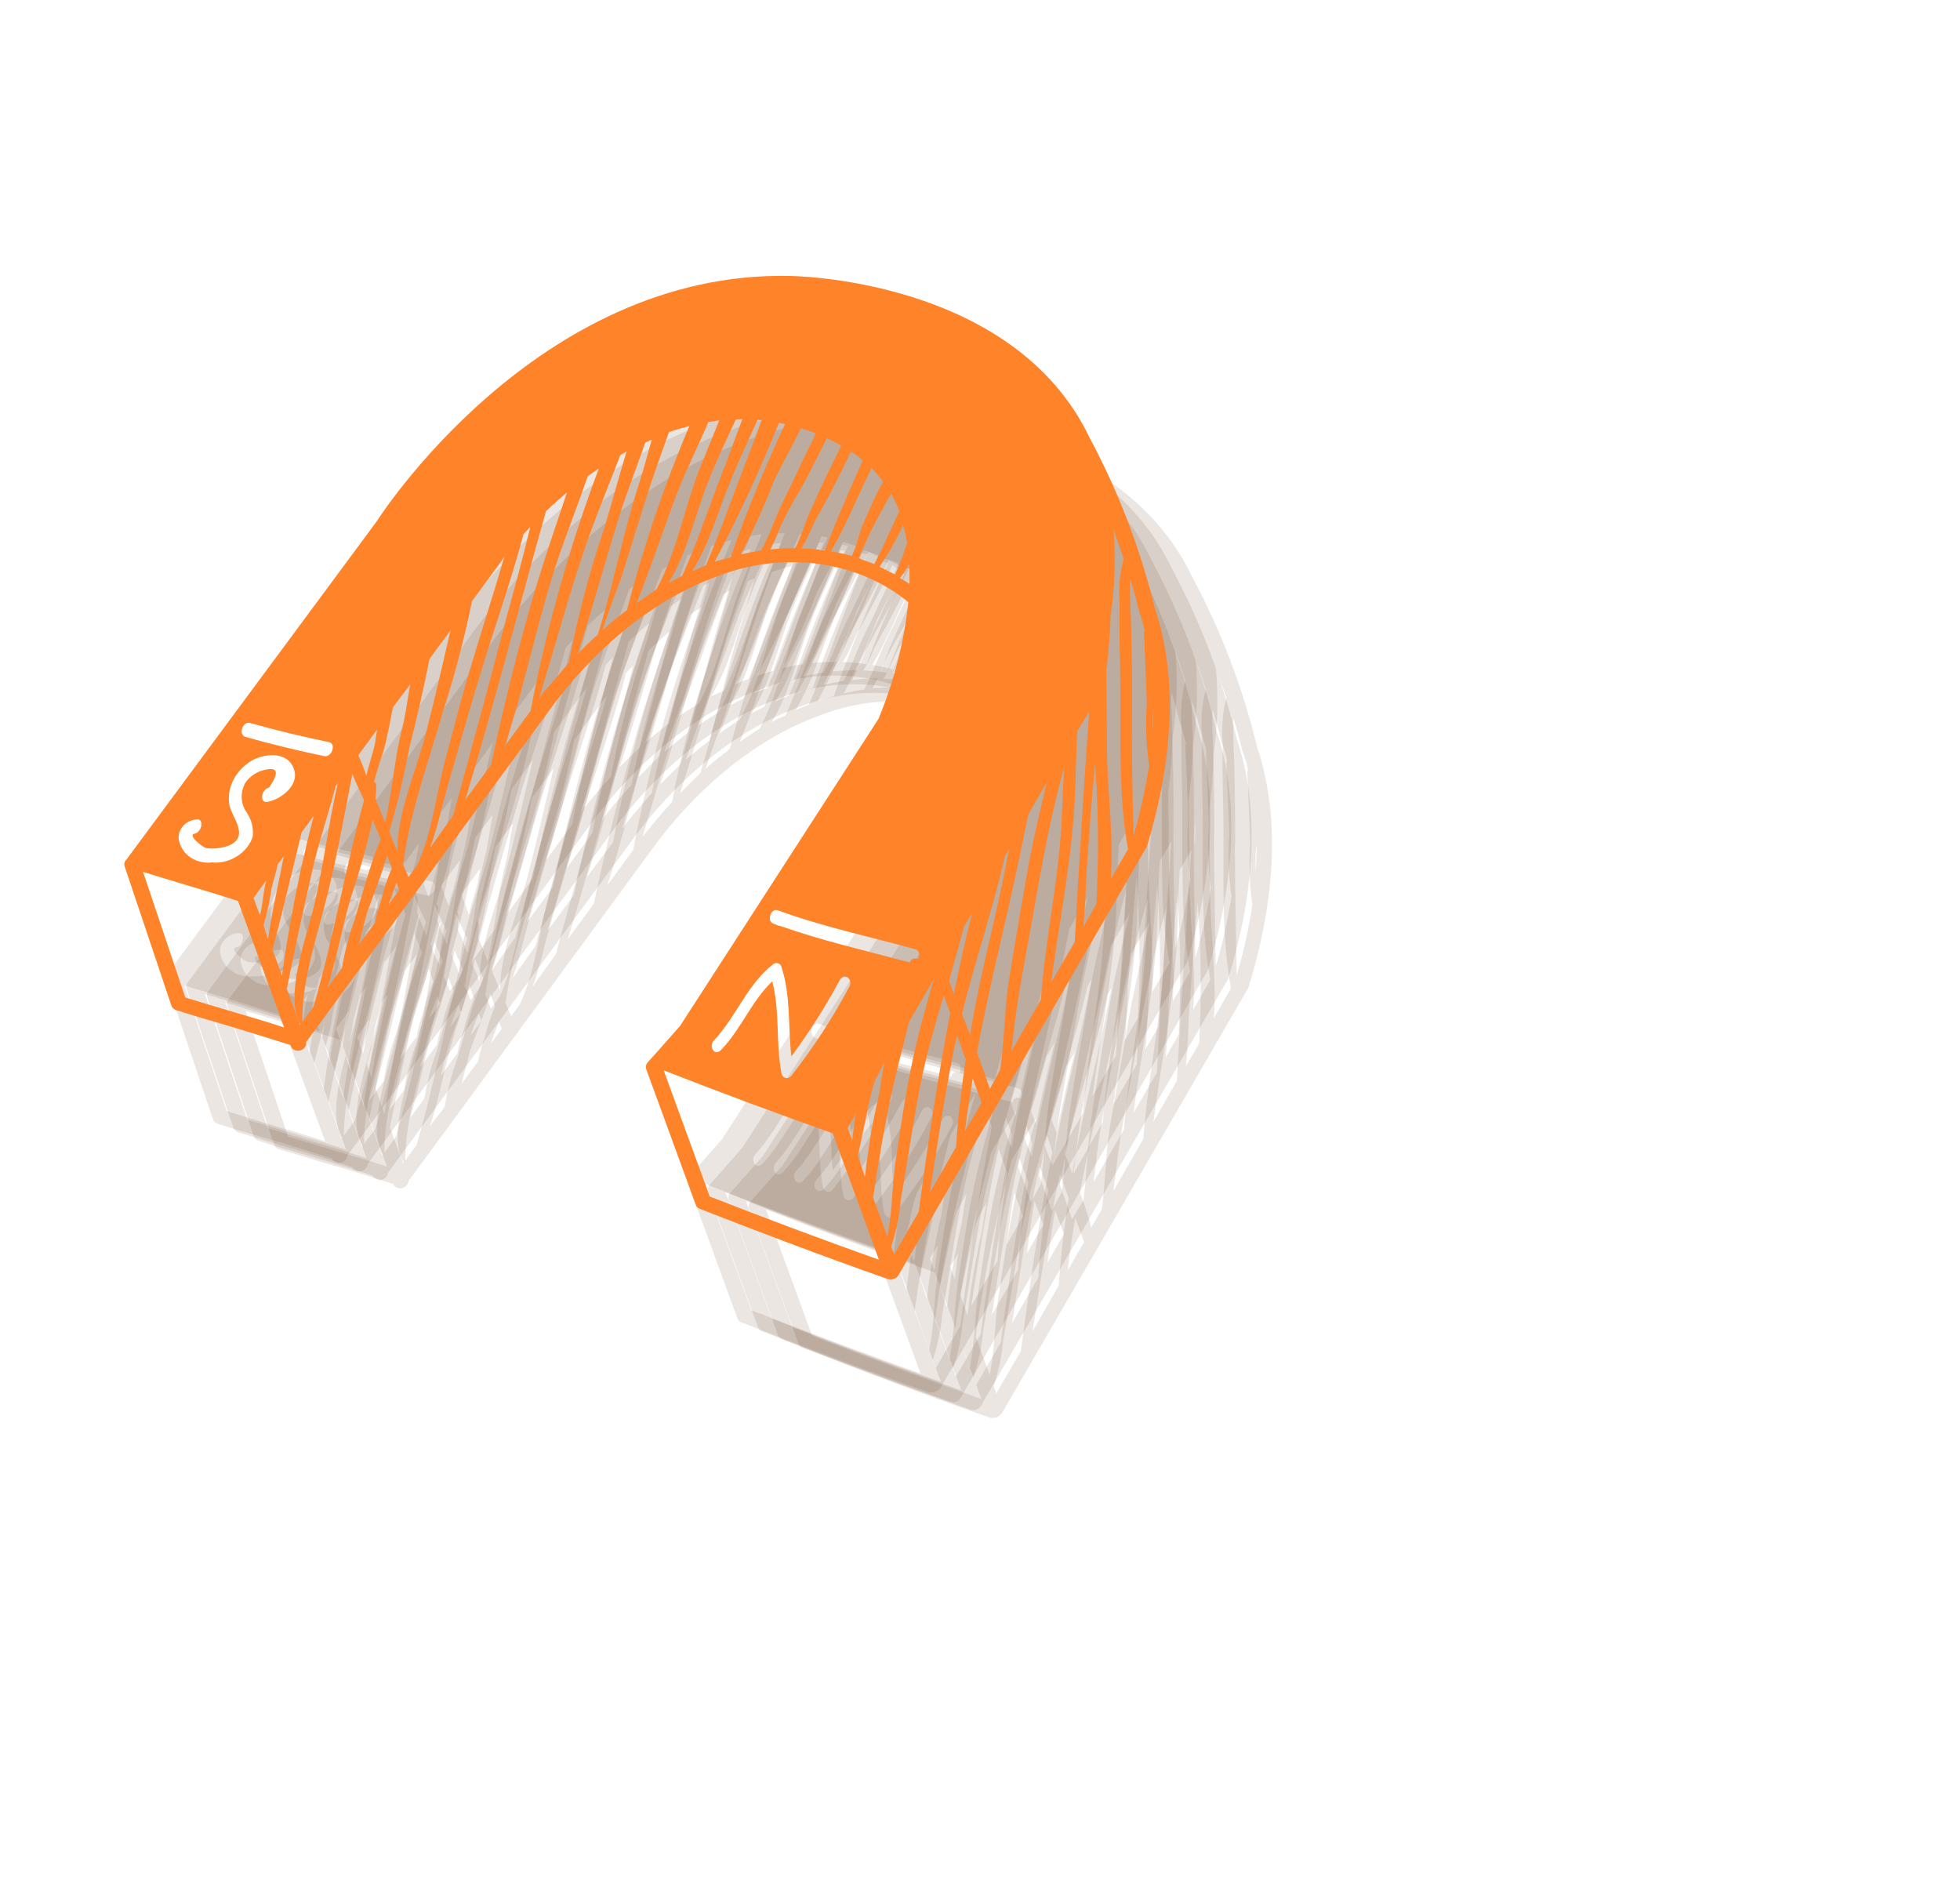 <?xml version="1.0" encoding="UTF-8"?> <svg xmlns="http://www.w3.org/2000/svg" width="960" height="921" viewBox="0 0 960 921" fill="none"> <g clip-path="url(#clip0_73_522)"> <g style="mix-blend-mode:multiply" opacity="0.6" filter="url(#filter0_f_73_522)"> <path d="M553.95 270.102C516.553 191.548 407.356 190.805 407.356 190.805C282.618 188.053 204.751 311.18 204.751 311.18L82.284 476.59C81.814 477.073 81.485 477.656 81.332 478.276C81.179 478.896 81.207 479.531 81.414 480.115L104.319 548.326C104.497 548.802 104.781 549.232 105.155 549.589C105.529 549.947 105.984 550.225 106.492 550.406C114.473 552.903 122.476 555.259 130.566 557.65C141.057 560.5 152.024 564.045 162.664 567.51C162.947 568.256 163.509 568.871 164.255 569.25C165.001 569.629 165.885 569.748 166.756 569.587C167.627 569.427 168.432 568.996 169.033 568.369C169.634 567.742 169.994 566.957 170.053 566.147L292.857 398.81C315.722 369.744 342.784 348.5 371.339 338.07C386.46 332.091 402.753 329.799 418.57 331.427C434.386 333.054 449.163 338.544 461.404 347.338C462.819 348.358 464.189 349.462 465.493 350.589C463.466 369.981 458.544 389.206 450.869 407.717L353.509 558.143C343.996 568.968 338.021 575.628 337.691 575.948C337.251 576.438 336.951 577.017 336.821 577.628C336.692 578.238 336.737 578.858 336.953 579.426L361.178 645.751C361.317 646.186 361.557 646.582 361.883 646.912C362.209 647.243 362.613 647.5 363.068 647.667C392.776 659.335 423.663 670.973 455.426 682.158L455.951 681.966C455.951 681.966 456.279 681.846 456.65 682.045C457.114 681.976 457.563 681.812 457.963 681.565C458.448 681.484 458.917 681.312 459.341 681.062L459.759 680.575L460.349 680.36L581.207 471.636L581.582 470.83C594.92 425.866 596.525 386.056 585.578 353.436C578.621 324.412 568.009 296.451 553.95 270.102ZM570.59 329.309C568.673 336.827 568.058 344.496 568.768 352.025C568.373 364.999 569.246 377.777 569.091 390.797C569.367 417.425 567.932 445.68 572.864 471.609L564.183 486.139C565.537 465.198 562.525 443.913 562.304 423.346C562.002 410.092 562.133 397.415 561.938 384.456C563.012 375.377 563.823 366.394 564.066 357.484C566.129 343.303 566.613 329.064 565.51 314.993C567.408 319.579 569 324.343 570.59 329.309ZM550.913 509.696C551.831 501.209 552.073 492.501 552.421 484.288C553.602 467.151 554.783 450.015 556.401 432.852C556.451 431.765 556.631 430.63 556.681 429.542C558.347 452.416 558.563 475.452 557.327 498.533L550.913 509.696ZM535.156 536.834C538.726 509.737 544.108 482.714 546.171 455.566C547.313 441.784 547.037 427.585 548.028 413.592L553.691 403.839C551.093 441.54 548.626 479.193 546.638 516.937L535.156 536.834ZM515.608 570.703C516.765 562.261 517.574 553.68 518.884 545.451C521.862 527.123 525.583 508.791 528.604 490.582C532.594 470.949 536.476 451.022 541.818 431.63C541.361 439.749 541.035 447.819 540.665 455.973C539.418 485.763 532.582 515.323 530.461 545.165L515.608 570.703ZM488.611 617.382L475.696 639.673C479.849 613.967 483.433 588.335 489.113 562.739C490.577 566.748 492.042 570.757 493.42 574.53C491.094 589.145 489.448 603.378 488.611 617.382ZM440.453 621.607C442.442 612.795 444.213 603.996 446.116 595.149C446.899 591.589 447.836 587.839 448.966 584.62L453.377 576.326C452.501 581.056 451.69 585.763 451.12 590.515C447.866 604.285 445.482 618.164 443.98 632.08L440.453 621.607ZM437.675 614.002L435.521 608.106L439.4 601.411C438.766 605.785 438.307 610.029 437.761 614.238L437.675 614.002ZM447.968 642.183C450.417 624.851 453.302 607.693 457.017 590.366C459.5 579.035 462.683 567.582 465.473 556.072L477.921 535.154C474.074 548.453 470.314 561.788 467.426 575.271C463.911 591.924 461.443 608.595 459.064 625.1C457.497 636.698 457.453 649.41 455.142 661.213L447.968 642.183ZM492.491 509.652L496.523 502.767C493.157 515.957 490.205 529.264 487.537 542.534C486.74 540.352 485.943 538.171 485.168 536.048C487.549 527.494 490.13 518.466 492.491 509.652ZM450.972 333.24C455.576 326.73 459.497 319.859 462.676 312.728C463.753 315.676 464.173 318.863 464.682 321.885C464.438 322.441 464.13 323.022 463.908 323.638C462.533 328.242 460.719 332.751 458.487 337.111C456.027 335.671 453.565 334.431 450.972 333.24ZM427.228 325.675C434.542 313.515 439.744 300.055 446.012 287.475C446.453 286.646 446.807 285.781 447.161 284.917C449.254 286.992 451.163 289.222 452.871 291.585L451.283 294.571C448.372 299.844 446.268 305.49 443.773 310.678C441.278 315.866 440.15 322.76 437.503 327.936C434.144 326.991 430.713 326.236 427.228 325.675ZM412.799 324.263C416.101 319.249 417.723 313.912 420.743 308.532C425.614 300.071 430.138 291.068 434.508 282.255C435.413 280.455 436.186 278.702 437.004 276.867L439.399 278.331C440.704 279.257 441.769 280.338 442.943 281.313C442.236 282.84 441.42 284.475 440.779 285.979C434.988 299.052 429.308 312.019 424.434 325.359C420.589 324.774 416.698 324.388 412.777 324.204L412.799 324.263ZM397.464 324.853C398.784 322.492 399.935 320.062 400.909 317.581C404.717 307.637 411.364 297.725 416.372 288.011C419.439 282.146 422.396 276.188 425.375 270.289C427.707 271.375 430.015 272.603 432.28 273.915C430.535 277.693 428.768 281.412 426.959 285.013C423.405 292.191 420.2 299.509 416.887 306.733C414.236 312.513 412.959 318.592 409.72 324.185C405.636 324.136 401.534 324.339 397.442 324.794L397.464 324.853ZM383.452 327.231C389.643 315.317 395.131 303.14 399.891 290.756C403.842 282.631 408.713 274.17 412.93 265.346C415.351 266.065 417.793 266.844 420.212 267.764C419.572 269.067 419.085 270.381 418.423 271.625C413.458 281.457 409.082 291.475 404.182 301.284C400.364 308.959 397.654 317.633 393.443 325.252C389.971 325.755 386.518 326.436 383.102 327.292L383.452 327.231ZM370.765 330.996C382.595 308.678 393.14 285.866 402.352 262.661L405.406 263.283C395.342 284.684 386.437 306.47 378.727 328.556C375.753 329.375 373.259 330.085 370.415 331.057L370.765 330.996ZM359.931 335.354C368.278 321.948 372.911 304.687 378.726 291.07C382.599 281.302 387.346 271.282 391.787 261.441L393.84 261.56C391.559 267.539 389.431 273.528 387.196 279.222C380.268 296.921 374.015 315.042 366.585 332.59C363.959 333.549 361.749 334.423 359.581 335.415L359.931 335.354ZM348.26 341.087C357.29 326.697 361.653 306.66 367.539 292.015C371.282 281.894 376.446 271.588 381.152 261.25L384.364 261.079C381.397 268.845 378.692 276.515 375.881 283.689C368.756 301.46 362.893 320.24 355.047 338.074L348.26 341.087ZM332.659 350.928C339.784 333.157 345.71 314.956 352.575 296.879C356.957 285.656 362.718 274.131 367.692 262.491C369.462 262.245 371.255 261.858 373.047 261.671L363.954 284.237C356.1 303.476 352.292 326.05 342.368 344.509C338.819 346.607 335.444 348.775 332.309 350.989L332.659 350.928ZM316.038 363.681C318.48 356.107 324.217 340.648 325.013 338.753C329.12 325.96 332.921 313.145 337.05 300.411C340.47 289.406 344.502 278.445 348.381 267.473C351.664 266.274 355.053 265.37 358.378 264.49C345.887 293.834 335.629 323.819 327.684 354.215C323.715 357.403 319.592 360.579 315.774 363.978L316.038 363.681ZM303.527 375.668C310.762 353.514 316.972 330.999 323.749 308.811C327.459 296.765 332.284 284.511 336.629 272.166L339.803 270.673C337.69 278.127 335.707 285.533 333.553 292.467C325.695 316.787 321.022 341.881 313.316 366.212C309.696 369.539 306.447 372.664 303.263 375.965L303.527 375.668ZM465.921 331.389C466.1 334.731 466.105 338.004 466.065 341.359C464.564 340.304 462.93 339.497 461.385 338.525C463.107 336.383 464.563 334.08 465.723 331.661L465.921 331.389ZM491.614 552.27C497.928 526.577 506.82 500.81 512.699 474.941L514.792 471.303C512.46 483.047 510.084 494.673 507.381 506.419C503.18 524.658 498.648 543.621 495.602 562.374C494.112 559.109 492.863 555.69 491.614 552.27ZM267.493 421.238C276.435 394.384 282.192 366.555 290.218 339.434C295.24 322.832 302.252 305.771 308.129 288.656C309.948 287.324 311.745 286.133 313.543 284.942C298.983 323.913 287.834 363.698 280.207 403.898L267.493 421.238ZM248.267 447.839C262.576 400.849 274.507 353.458 287.834 306.426C291.192 303.195 294.615 300.141 298.037 297.287C292.735 313.123 287.302 329.006 282.545 344.909C274.057 372.8 266.94 401.594 261.026 430.215L248.267 447.839ZM231.242 470.896C234.763 461.591 236.714 451.858 239.428 442.38C244.699 424.218 249.751 406.068 255.196 387.975C262.24 364.688 270.772 340.991 277.054 317.246C278.087 316 279.25 314.907 280.371 313.696C276.619 329.5 272.257 345.259 267.915 361.078C259.847 392.357 251.166 423.593 242.661 454.898L231.242 470.896ZM204.342 507.45L195.896 518.753C197.499 512.956 198.951 506.746 200.04 503.007C203.037 493.693 207.499 484.112 209.93 474.471C210.726 476.652 211.502 478.774 212.277 480.897C210.099 485.85 208.398 490.944 207.196 496.117C205.822 499.912 204.772 503.781 204.057 507.688L204.342 507.45ZM168.445 556.244C168.355 535.628 176.096 512.822 180.939 492.877C185.782 472.933 189.112 454.143 192.927 434.641C194.563 439.122 196.769 443.328 198.647 447.653C189.431 481.089 183.661 515.404 173.878 548.713L168.445 556.244ZM167.302 557.597L160.842 539.91C164.587 521.034 168.637 502.382 172.973 483.492C176.213 469.345 181.114 455.059 184.683 440.793L185.871 439.156C181.203 458.969 178.935 479.243 174.202 499.08C170.473 514.742 159.336 543.934 167.587 557.359L167.302 557.597ZM149.45 508.722C151.158 502.952 152.429 497.106 153.254 491.229C154.018 487.208 155.568 483.1 156.266 479.103L159.345 474.905C158.874 477.282 158.425 479.718 157.888 482.119C155.602 493.378 153.141 504.567 151.598 515.823L149.45 508.722ZM147.728 504.005L144.584 495.398L150.743 487.001L150.274 488.976C149.155 494.062 148.845 499.12 147.771 504.123L147.728 504.005ZM153.843 520.749C158.857 501.678 163.347 482.397 168.098 463.221L174.059 455.097C167.281 481.055 162.092 507.246 158.516 533.542L153.843 520.749ZM221.284 390.873C219.893 398.063 219.134 405.356 217.241 412.396C213.472 427.538 212.428 443.422 208.942 458.527L204.242 446.879C204.472 444.657 204.614 442.4 204.583 440.073C204.609 439.762 204.524 439.46 204.339 439.213C204.155 438.966 203.882 438.788 203.563 438.708C204.951 432.321 207.781 425.607 209.144 419.764C210.507 413.92 211.673 407.948 212.796 402.058L221.284 390.873ZM203.922 420.134C203.114 424.439 200.944 430.109 199.757 435.621C198.509 432.201 197.281 428.841 196.054 425.48L205.314 412.944C204.733 415.428 204.393 417.757 203.922 420.134ZM192.752 493.441C196.811 481.453 200.177 469.315 202.835 457.082L206.781 466.666C201.583 479.323 197.908 493.094 194.084 506.051C191.225 513.813 189.144 521.754 187.867 529.771L180.699 539.072C185.472 524.231 188.088 508.375 192.752 493.441ZM211.51 464.538C211.51 464.538 211.51 464.538 211.402 464.243C211.448 463.957 211.422 463.669 211.324 463.403C211.227 463.137 211.062 462.9 210.842 462.711C214.935 449.352 218.3 435.856 220.925 422.276C224.627 407.56 228.132 392.916 230.917 378.133L241.277 363.925C237.257 381.029 233.39 398.145 228.977 415.192C224.564 432.24 214.991 454.513 215.334 472.563C213.841 469.901 212.74 467.497 211.51 464.538ZM142.801 409.85C155.449 413.516 168.319 416.566 181.278 419.25C184.987 420.034 182.658 426.898 178.928 426.056C165.969 423.372 153.099 420.321 140.472 416.714C136.677 415.695 139.225 408.817 142.801 409.85ZM159.279 559.057C150.776 556.148 141.66 553.598 133.047 550.997L111.089 544.25L90.399 482.714C105.881 487.416 121.451 491.953 136.626 497.035L159.279 559.057ZM124.734 478.125C121.016 478.637 117.312 477.928 114.282 476.123C111.252 474.317 109.092 471.533 108.186 468.265C107.775 467.08 107.674 465.804 107.889 464.537C108.105 463.27 108.633 462.045 109.431 460.959C110.229 459.872 111.276 458.953 112.49 458.272C113.705 457.591 115.055 457.167 116.435 457.033C120.522 456.409 119.35 463.386 115.634 464.008C111.918 464.63 119.769 471.051 121.537 471.207C125.288 471.711 129.187 471.279 132.835 469.954C143.409 465.089 132.803 455.198 132.66 449.103C132.172 444.924 133.118 440.618 135.368 436.78C137.618 432.942 141.06 429.761 145.22 427.676C153.296 424.325 162.815 425.125 164.756 433.905C166.249 440.843 157.981 447.539 151.314 448.637C147.269 449.379 148.42 442.344 152.114 441.663C157.637 433.765 156.472 430.983 148.554 433.341C145.224 434.444 142.339 436.562 140.398 439.327C139.207 441.626 138.641 444.125 138.75 446.594C138.859 449.063 139.641 451.425 141.024 453.465C143.531 457.014 144.63 461.313 144.149 465.688C142.836 469.367 140.231 472.611 136.762 474.887C133.293 477.162 129.166 478.332 125.061 478.206L124.734 478.125ZM210.24 498.747L210.795 497.007C211.793 494.037 213.076 491.029 214.205 488.01C214.636 489.19 215.088 490.428 215.519 491.607L210.24 498.747ZM217.203 478.496C217.429 478.222 217.595 477.911 217.689 477.584C220.83 452.982 230.354 427.519 237.118 403.666C242.807 385.981 247.5 368.096 251.177 350.085L265.562 330.598L267.255 328.51C261.781 347.95 255.325 367.347 249.633 386.599C245.608 400.431 242.063 414.355 238.366 428.268C233.955 444.914 231.999 464.004 224.601 479.603L220.444 485.331C219.407 483.104 218.502 480.828 217.53 478.577L217.203 478.496ZM286.347 395.04L284.455 397.602C292.356 373.4 298.444 349.326 306.715 325.323C311.927 310.055 318.517 294.284 324.451 278.752C325.502 278.369 326.511 277.465 327.518 276.964C323.675 289.46 320.311 302.048 316.688 314.33C309.22 336.039 303.405 358.104 299.287 380.357C294.96 385.011 290.917 389.829 286.674 395.121L286.347 395.04ZM440.358 329.032C440.986 327.935 441.49 326.788 441.861 325.609C444.933 318.458 448.433 311.446 452.344 304.607C453.558 302.226 454.903 299.797 456.269 297.427C457.805 300.211 459.154 303.087 460.309 306.042C456.944 314.755 452.748 323.638 448.38 332.049C445.83 330.976 443.259 329.843 440.685 329.113L440.358 329.032ZM401.371 501.571C423.192 509.571 446.186 514.47 468.758 520.659C470.852 521.298 470.926 523.743 469.956 525.567C469.64 525.321 469.252 525.162 468.832 525.106C468.413 525.05 467.977 525.099 467.57 525.247C467.162 525.396 466.798 525.64 466.513 525.953C466.229 526.266 466.035 526.638 465.952 527.03L466.081 527.384C444.903 521.755 423.154 516.802 402.532 509.433C402.272 509.471 402.01 509.452 401.768 509.378L399.327 508.399C395.599 506.954 398.125 500.017 401.371 501.571ZM450.867 672.731C422.527 662.568 394.691 652.154 367.969 641.734L345.381 579.889C372.8 590.589 400.425 600.901 428.256 610.827L450.867 672.731ZM407.961 582.557C406.159 584.752 403.522 583.644 403.096 581.461C400.247 566.531 402.404 550.842 398.592 536.331C388.385 546.073 383.511 559.413 373.629 569.839C370.247 573.413 367.282 568.147 370.027 565.274C381.052 553.496 386.001 538.324 398.963 527.977C399.283 527.729 399.658 527.553 400.056 527.464C400.454 527.375 400.864 527.376 401.248 527.466C401.633 527.556 401.981 527.732 402.263 527.98C402.545 528.228 402.753 528.54 402.867 528.889C408.035 543.039 406.187 558.348 407.944 573.141C416.725 561.206 424.614 548.767 431.551 535.92C433.888 531.725 438.324 535.317 436.318 538.99C428.246 554.177 418.756 568.758 407.961 582.557ZM456.797 666.355C459.215 659.001 460.784 651.483 461.478 643.931C464.741 625.365 467.393 606.756 470.897 588.236C473.814 573.205 478.173 558.249 482.618 543.328C483.673 546.216 484.772 549.223 485.762 551.935C479.479 584.233 474.701 616.783 470.361 649.306L458.372 670.056L456.797 666.355ZM492.974 609.774C494.002 601.18 495.27 592.632 496.734 584.011C498.177 587.961 499.598 591.852 501.041 595.803L492.974 609.774ZM498.677 571.608C502.851 550.037 507.879 528.154 512.776 506.319C516.73 489.239 520.358 472.077 523.766 454.929L532.869 439.108C529.317 454.238 525.613 469.356 523.066 484.586C519.957 502.961 516.607 521.291 513.782 539.63C511.748 552.801 511.632 566.542 509.86 579.818L504.965 588.823C502.876 583.104 501.094 577.207 498.677 571.608ZM575.497 464.968C575.236 443.881 574.515 422.962 574.777 401.884C574.866 389.089 574.539 376.379 574.299 363.703C574.246 357.041 573.487 347.629 573.771 339.239C575.58 344.192 576.753 349.443 578.188 354.999L578.382 355.53C579.458 358.478 580.141 361.569 580.955 364.613C580.695 364.922 580.567 365.304 580.6 365.678C581.152 377.171 581.573 388.711 581.993 400.251C581.28 410.445 581.629 420.61 583.036 430.608C581.331 442.148 578.813 453.626 575.497 464.968ZM585.608 402.205C585.544 406.104 585.415 410.027 585.11 414.08C584.89 410.218 585.085 406.271 585.608 402.205Z" fill="#5F3517" fill-opacity="0.2"></path> </g> <g style="mix-blend-mode:multiply" opacity="0.6" filter="url(#filter1_f_73_522)"> <path d="M563.932 274.207C526.557 195.712 417.359 194.969 417.359 194.969C292.558 192.041 214.755 315.344 214.755 315.344L92.288 480.754C91.815 481.241 91.48 481.824 91.315 482.447C91.151 483.069 91.164 483.709 91.352 484.303L114.301 552.432C114.461 552.927 114.741 553.376 115.12 553.745C115.5 554.115 115.97 554.397 116.496 554.57L140.57 561.814C150.995 564.689 162.028 568.21 172.668 571.674C172.963 572.41 173.532 573.013 174.28 573.38C175.027 573.747 175.908 573.856 176.772 573.689C177.637 573.523 178.434 573.09 179.028 572.464C179.622 571.838 179.978 571.057 180.035 570.253L303.124 402.878C325.881 373.517 352.963 352.533 381.584 342.079C396.657 336.227 412.863 334.025 428.58 335.696C444.298 337.366 458.976 342.85 471.145 351.598C472.56 352.619 473.93 353.722 475.234 354.849C473.19 374.222 468.261 393.427 460.589 411.918L363.491 562.249C354 573.132 348.025 579.792 347.695 580.113C347.263 580.594 346.965 581.162 346.832 581.761C346.699 582.36 346.734 582.97 346.935 583.531L371.268 650.151C371.415 650.582 371.658 650.975 371.983 651.304C372.308 651.634 372.708 651.893 373.158 652.067C402.866 663.735 433.753 675.373 465.516 686.558L466.214 686.637C466.214 686.637 466.543 686.517 466.869 686.799C467.869 686.791 468.855 686.431 469.626 685.792L470.043 685.305C470.219 685.131 470.374 684.94 470.505 684.736L591.32 475.693L591.652 474.971C605.384 429.863 606.66 390.172 595.713 357.552C588.703 328.52 578.04 300.556 563.932 274.207ZM580.594 333.473C578.644 340.988 578.029 348.663 578.772 356.189C578.377 369.163 578.987 382.037 579.116 395.02C579.393 421.648 577.957 449.903 582.889 475.833L574.449 490.409C575.802 469.467 572.637 448.171 572.548 427.556C572.375 414.656 572.398 401.684 572.204 388.725C573.277 379.646 574.089 370.663 574.31 361.695C576.379 347.534 576.87 333.315 575.776 319.263C577.412 323.743 579.003 328.508 580.594 333.473ZM560.981 514.038C561.921 505.609 562.162 496.901 562.511 488.688C563.692 471.551 564.873 454.415 566.47 437.193L566.771 433.943C568.397 456.8 568.605 479.814 567.395 502.875L560.981 514.038ZM545.246 541.235C548.837 514.197 554.22 487.173 556.283 460.025C557.425 446.244 557.149 432.044 558.117 417.992L563.781 408.239C561.183 445.94 558.715 483.593 556.75 521.397L545.246 541.235ZM525.698 575.103C526.834 566.603 527.664 558.08 528.974 549.851C531.952 531.523 535.673 513.191 538.694 494.982C542.291 475.292 546.041 455.613 551.559 436.091C551.08 444.151 550.776 452.28 550.406 460.434C549.071 490.189 542.322 519.784 540.179 549.567L525.698 575.103ZM498.679 621.723L485.786 644.073C489.938 618.367 493.501 592.676 499.181 567.08L503.617 579.225C501.098 593.309 499.43 607.483 498.593 621.487L498.679 621.723ZM450.521 625.949C452.511 617.137 454.26 608.279 456.184 599.49C456.967 595.93 457.838 592.204 459.013 588.902L463.424 580.608C462.548 585.339 461.737 590.045 461.166 594.797C457.897 608.566 455.513 622.446 454.027 636.362L450.521 625.949ZM447.743 618.343L445.59 612.448L449.447 605.693C448.77 609.95 448.245 614.218 447.765 618.402L447.743 618.343ZM458.015 646.465C460.244 629.347 463.37 612.034 467.215 595.061C469.698 583.73 472.859 572.218 475.649 560.708L487.836 539.685C483.923 553.008 480.228 566.319 477.341 579.802C473.804 596.396 471.358 613.126 468.979 629.631C467.411 641.229 467.367 653.941 465.056 665.744L458.015 646.465ZM502.494 513.817L506.505 506.872C503.16 520.122 500.187 533.369 497.475 546.722C496.678 544.541 495.881 542.359 495.106 540.237C497.488 531.482 500.22 522.866 502.494 513.817ZM460.976 337.405C465.535 330.889 469.432 324.028 472.614 316.916C473.691 319.864 474.111 323.052 474.62 326.073L473.759 327.791C472.461 332.415 470.674 336.94 468.425 341.299C466.034 339.867 463.547 338.567 460.976 337.405ZM437.231 329.84C444.546 317.68 449.748 304.219 455.995 291.58C456.436 290.751 456.79 289.887 457.165 289.081C459.251 291.136 461.153 293.346 462.853 295.691L461.286 298.735C458.355 303.949 456.272 309.655 453.777 314.842C451.282 320.03 450.283 327.278 447.593 332.337C444.205 331.326 440.746 330.492 437.231 329.84ZM422.802 328.428C426.039 323.437 427.705 318.017 430.747 312.696C435.617 304.235 440.141 295.233 444.512 286.42C445.416 284.619 446.168 282.808 447.008 281.031C447.791 281.547 448.597 281.92 449.402 282.495C450.648 283.423 451.832 284.419 452.947 285.477C452.174 287.029 451.423 288.639 450.782 290.143C444.992 303.217 439.312 316.183 434.438 329.524C430.6 328.91 426.706 328.524 422.781 328.369L422.802 328.428ZM407.467 329.017C408.802 326.644 409.946 324.193 410.891 321.686C414.721 311.801 421.368 301.889 426.376 292.175C429.421 286.252 432.4 280.352 435.358 274.394C437.71 275.54 440.019 276.768 442.284 278.079L436.962 289.177C433.409 296.355 430.204 303.673 426.89 310.898C424.218 316.618 422.963 322.756 419.702 328.291C415.624 328.261 411.529 328.484 407.446 328.958L407.467 329.017ZM393.455 331.395C399.602 319.466 405.09 307.291 409.894 294.921C413.846 286.795 418.717 278.334 422.913 269.451C425.355 270.23 427.797 271.008 430.216 271.929L428.427 275.79C423.44 285.563 419.064 295.581 414.186 305.448C410.367 313.124 407.592 321.822 403.447 329.417C399.975 329.925 396.523 330.606 393.106 331.456L393.455 331.395ZM380.769 335.161C392.599 312.842 403.144 290.03 412.355 266.825L415.388 267.388C405.331 288.81 396.434 310.616 388.731 332.72C385.924 333.42 383.15 334.255 380.419 335.222L380.769 335.161ZM369.301 339.616C377.604 326.293 382.302 309.008 388.117 295.391C391.968 285.565 396.738 275.604 401.157 265.704L403.231 265.882C400.885 271.884 398.823 277.849 396.566 283.485C389.659 301.242 383.406 319.363 375.911 336.935C373.941 337.654 371.753 338.587 369.301 339.616ZM357.652 345.408C366.681 331.018 370.979 311.006 376.93 296.336C380.674 286.215 385.816 275.851 390.522 265.512L393.733 265.341C390.766 273.107 388.062 280.777 385.273 288.01C378.148 305.781 372.263 324.502 364.309 342.041C362.163 343.092 360.017 344.143 357.915 345.312L357.652 345.408ZM342.05 355.249C349.175 337.479 355.101 319.277 361.966 301.2C366.349 289.977 372.087 278.393 377.084 266.812C378.725 266.213 380.647 266.179 382.439 265.992L373.739 288.414C365.886 307.654 362.077 330.227 352.153 348.686C348.887 350.948 345.558 352.833 342.313 355.154L342.05 355.249ZM325.429 368.002C327.871 360.428 333.608 344.969 334.426 343.133C338.533 330.34 342.334 317.526 346.441 304.733C349.883 293.786 353.915 282.825 357.729 271.877C361.037 270.722 364.396 269.719 367.791 268.87C355.273 298.207 345.015 328.193 337.097 358.596C333.456 361.663 329.574 364.684 325.756 368.083L325.429 368.002ZM312.94 380.048C320.175 357.894 326.277 335.084 333.162 313.191C336.872 301.145 341.697 288.892 346.042 276.546L349.216 275.053C347.103 282.507 345.12 289.913 342.944 296.789C335.108 321.167 330.435 346.262 322.708 370.533C319.699 373.704 316.451 376.828 313.267 380.129L312.94 380.048ZM475.334 335.769C475.491 339.052 475.518 342.384 475.478 345.739C473.89 344.649 472.322 343.818 470.776 342.846C472.747 340.7 474.412 338.339 475.727 335.826L475.334 335.769ZM501.421 556.507C507.801 530.789 516.693 505.022 522.571 479.154L524.665 475.516C522.311 487.201 519.957 498.885 517.232 510.572C512.987 528.895 508.52 547.833 505.408 566.61C504.094 563.215 502.779 559.819 501.421 556.507ZM277.476 425.343C286.438 398.548 292.196 370.719 300.308 343.834C305.33 327.232 312.342 310.171 318.219 293.057C319.973 291.748 321.835 290.533 323.632 289.342C309.064 328.246 297.865 367.957 290.145 408.086L277.476 425.343ZM258.163 451.708C272.407 404.742 284.403 357.328 297.73 310.296C301.11 307.124 304.533 304.069 307.933 301.157C302.653 317.051 297.198 332.876 292.463 348.838C284.104 377.083 276.987 405.876 270.854 434.51L258.163 451.708ZM240.918 475.18C244.439 465.875 246.39 456.142 249.082 446.606C254.374 428.502 259.426 410.352 264.871 392.26C271.916 368.972 280.447 345.275 286.708 321.472C287.763 320.285 288.904 319.133 290.046 317.981C286.295 333.784 281.911 349.485 277.591 365.362C269.522 396.641 260.82 427.818 252.336 459.182L240.918 475.18ZM214.017 511.734L205.637 523.014C207.24 517.216 208.692 511.006 209.716 507.291C212.713 497.977 217.24 488.372 219.671 478.731C220.446 480.853 221.221 482.976 222.018 485.157C219.869 490.106 218.191 495.191 217.003 500.353C215.681 504.107 214.69 507.933 214.039 511.793L214.017 511.734ZM178.318 560.255C178.229 539.64 186.057 516.868 190.9 496.924C195.743 476.979 199.051 458.13 202.887 438.687C204.502 443.109 206.642 447.339 208.586 451.641C199.303 485.301 193.643 519.51 183.882 552.877L178.318 560.255ZM177.218 561.726L170.758 544.039C174.57 525.14 178.598 506.429 182.889 487.621C186.195 473.45 191.096 459.165 194.665 444.898L195.831 443.202C191.185 463.075 188.852 483.372 184.184 503.185C180.455 518.847 169.296 547.981 177.548 561.405L177.218 561.726ZM159.389 512.91C161.072 507.117 162.336 501.253 163.171 495.358C163.956 491.396 165.506 487.288 166.204 483.291L169.283 479.093C168.812 481.47 168.341 483.847 167.826 486.307C165.54 497.566 163.101 508.815 161.492 520.094L159.389 512.91ZM157.666 508.194L154.522 499.586L160.747 491.165L160.278 493.141C159.356 498.155 158.849 503.285 157.709 508.312L157.666 508.194ZM163.781 524.937C168.839 505.783 173.351 486.561 178.081 467.327L184.042 459.202C177.164 485.168 171.829 511.365 168.061 537.674L163.781 524.937ZM231.288 395.037C229.897 402.227 229.03 409.226 227.245 416.56C223.411 431.525 222.651 447.372 218.903 462.573L214.202 450.926C214.432 448.704 214.575 446.446 214.544 444.119C214.494 443.893 214.388 443.685 214.234 443.51C214.079 443.334 213.881 443.197 213.653 443.108C215.041 436.721 217.871 430.007 219.212 424.105C220.553 418.202 221.763 412.348 222.886 406.459L231.288 395.037ZM214.167 424.143C213.38 428.507 211.21 434.177 210.002 439.63C208.775 436.27 207.547 432.909 206.32 429.549L215.558 416.953C214.715 419.533 214.331 421.945 214.167 424.143ZM202.842 497.841C206.911 485.779 210.248 473.561 212.838 461.247C214.001 464.43 215.535 467.612 216.851 470.807C211.653 483.464 207.977 497.235 204.153 510.191C201.305 517.936 199.217 525.856 197.915 533.853L190.81 543.531C195.497 528.455 198.07 512.48 202.842 497.841ZM221.6 468.938C221.627 468.654 221.591 468.372 221.495 468.108C221.399 467.845 221.244 467.606 221.04 467.406C224.989 454.068 228.215 440.601 230.707 427.056C234.409 412.34 237.914 397.695 240.699 382.913L251.081 368.764C247.061 385.868 243.172 402.925 238.78 420.031C234.389 437.138 224.795 459.352 225.116 477.343C223.779 474.09 222.636 471.367 221.514 468.703L221.6 468.938ZM152.805 414.014C165.432 417.621 178.301 420.672 191.282 423.414C194.969 424.139 192.64 431.004 188.932 430.22C175.973 427.536 163.103 424.486 150.476 420.878C146.812 419.811 149.228 412.981 152.805 414.014ZM169.524 563.066C161.043 560.217 151.927 557.666 143.313 555.066C134.7 552.465 128.463 550.667 121.071 548.355L100.402 486.878C115.885 491.581 131.455 496.117 146.87 501.044L169.524 563.066ZM135.042 482.512C131.276 483.08 127.507 482.392 124.425 480.573C121.343 478.754 119.152 475.926 118.255 472.606C117.844 471.421 117.742 470.145 117.958 468.878C118.174 467.611 118.701 466.387 119.499 465.3C120.297 464.214 121.344 463.294 122.559 462.613C123.773 461.932 125.123 461.509 126.503 461.375C130.569 460.691 129.419 467.727 125.702 468.349C121.986 468.971 129.837 475.392 131.606 475.548C135.352 475.961 139.219 475.447 142.817 474.059C153.391 469.194 142.719 459.327 142.642 453.208C142.144 449.029 143.085 444.719 145.337 440.879C147.588 437.039 151.036 433.859 155.202 431.781C163.279 428.431 172.797 429.231 174.739 438.01C176.253 445.008 167.963 451.644 161.317 452.802C157.273 453.544 158.424 446.508 162.118 445.827C167.663 437.988 166.498 435.207 158.579 437.564C155.234 438.638 152.338 440.764 150.424 443.55C149.233 445.85 148.666 448.348 148.775 450.817C148.885 453.287 149.666 455.649 151.049 457.688C153.528 461.25 154.625 465.54 154.174 469.911C152.887 473.618 150.284 476.892 146.802 479.186C143.319 481.48 139.167 482.654 135.042 482.512ZM220.615 502.909L221.17 501.17C222.169 498.199 223.472 495.25 224.602 492.232C225.033 493.411 225.463 494.59 225.916 495.828L220.615 502.909ZM227.6 482.717C227.74 482.501 227.831 482.263 227.866 482.019C231.073 457.393 240.575 431.871 247.36 408.077C253.05 390.392 257.743 372.507 261.42 354.496L275.586 335.223L277.257 333.076C271.804 352.575 265.348 371.972 259.657 391.224C255.632 405.056 252.087 418.98 248.389 432.893C243.956 449.48 241.915 468.334 234.625 484.228L230.467 489.956C229.739 487.148 228.505 484.993 227.534 482.741L227.6 482.717ZM296.722 399.202L294.83 401.764C302.097 377.66 308.797 353.43 316.763 329.405C321.975 314.137 328.565 298.365 334.433 282.858C335.444 282.202 336.49 281.597 337.566 281.045C333.723 293.541 330.359 306.129 326.735 318.412C319.292 340.144 313.484 362.227 309.356 384.498C304.964 389.176 300.702 394.007 296.656 399.226L296.722 399.202ZM450.755 333.253C451.359 332.148 451.862 331.003 452.258 329.831C455.308 322.672 458.808 315.659 462.741 308.829C463.933 306.389 465.299 304.019 466.666 301.648C468.204 304.431 469.553 307.308 470.705 310.263C466.488 319.087 462.883 327.754 458.449 336.189C455.834 335.14 453.305 334.126 450.689 333.277L450.755 333.253ZM411.354 505.676C432.998 514.009 456.276 518.87 478.762 524.823C480.834 525.403 480.93 527.907 479.96 529.732C479.643 529.486 479.256 529.327 478.836 529.27C478.417 529.214 477.981 529.263 477.574 529.412C477.166 529.561 476.801 529.804 476.517 530.117C476.233 530.431 476.039 530.802 475.955 531.194L476.063 531.489C454.885 525.86 433.136 520.907 412.535 513.597C412.264 513.613 411.996 513.574 411.75 513.483L409.33 512.563C405.603 511.118 407.844 504.419 411.354 505.676ZM460.849 676.836C432.531 666.732 404.695 656.318 377.952 645.839L355.384 584.053C382.804 594.753 410.429 605.066 438.26 614.991L460.849 676.836ZM417.899 586.746C416.141 588.858 413.525 587.808 413.1 585.625C410.251 570.695 412.407 555.007 408.595 540.495C398.389 550.237 393.471 563.661 383.632 574.003C380.272 577.636 377.307 572.371 380.031 569.438C390.662 557.804 396.027 542.547 408.966 532.141C409.286 531.894 409.662 531.718 410.06 531.629C410.458 531.54 410.867 531.54 411.252 531.63C411.636 531.72 411.985 531.897 412.267 532.145C412.549 532.393 412.756 532.705 412.871 533.054C418.039 547.203 416.19 562.512 417.948 577.306C426.729 565.37 434.618 552.932 441.554 540.084C443.87 535.831 448.328 539.481 446.321 543.154C438.223 558.349 428.711 572.937 417.899 586.746ZM466.779 670.461C469.201 663.107 470.771 655.589 471.46 648.036C474.724 629.471 477.354 610.802 480.879 592.342C483.796 577.31 488.155 562.354 492.601 547.433C493.634 550.263 494.754 553.329 495.723 555.982C489.461 588.338 484.662 620.829 480.343 653.412L468.157 674.234L466.779 670.461ZM502.978 613.939C504.006 605.344 505.273 596.796 506.672 588.2C508.093 592.091 509.515 595.982 510.979 599.991L502.978 613.939ZM508.943 575.676C512.988 553.752 518.145 532.223 522.976 510.412C526.975 493.248 530.602 476.087 533.967 459.021L543.069 443.201C539.518 458.33 535.814 473.448 533.245 488.619C530.136 506.995 526.786 525.324 523.982 543.722C521.948 556.894 521.812 570.575 520.061 583.911L515.1 592.94C513.142 587.173 511.032 581.395 508.943 575.676ZM585.48 469.073C585.218 447.986 584.497 427.067 584.759 405.989C584.935 393.229 584.608 380.519 584.347 367.785C584.294 361.122 583.535 351.71 583.84 343.38C585.627 348.273 586.823 353.583 588.257 359.14C588.257 359.14 588.387 359.493 588.451 359.67C589.528 362.618 590.605 365.566 591.025 368.754C590.823 369.053 590.715 369.394 590.714 369.736C591.287 381.287 591.708 392.827 592.107 404.308C591.399 414.522 591.755 424.708 593.171 434.724C591.417 446.265 588.847 457.739 585.48 469.073ZM595.262 406.43C595.198 410.329 595.09 414.311 594.785 418.365C594.893 414.383 595.089 410.436 595.262 406.43Z" fill="#5F3517" fill-opacity="0.2"></path> </g> <g style="mix-blend-mode:multiply" opacity="0.6" filter="url(#filter2_f_73_522)"> <path d="M573.935 278.372C536.538 199.818 427.362 199.134 427.362 199.134C302.56 196.205 224.757 319.509 224.757 319.509L102.422 484.871C101.936 485.351 101.593 485.935 101.428 486.56C101.263 487.185 101.283 487.828 101.486 488.42L124.304 556.596C124.461 557.083 124.738 557.522 125.114 557.882C125.491 558.242 125.957 558.514 126.477 558.676C134.312 561.249 142.337 563.664 150.551 565.92C161.084 569.089 172.009 572.315 182.67 575.839C182.966 576.575 183.535 577.177 184.283 577.544C185.03 577.912 185.91 578.021 186.775 577.854C187.64 577.687 188.436 577.254 189.031 576.628C189.625 576.002 189.981 575.222 190.038 574.417L312.864 407.139C335.556 377.802 362.703 356.794 391.325 346.34C406.466 340.435 422.76 338.224 438.554 339.93C454.347 341.637 469.079 347.201 481.256 356.058C482.67 357.078 484.019 358.122 485.323 359.25C483.264 378.639 478.343 397.86 470.699 416.378L373.494 566.413C363.981 577.238 358.027 583.957 357.677 584.218C357.233 584.711 356.927 585.291 356.786 585.904C356.645 586.517 356.675 587.142 356.872 587.72L381.097 654.045C381.26 654.485 381.518 654.884 381.858 655.219C382.197 655.554 382.611 655.818 383.075 655.996C412.761 667.605 443.669 679.302 475.433 690.487L476.131 690.566L476.785 690.728C477.786 690.719 478.772 690.359 479.542 689.721L479.938 689.175L480.422 688.665L601.323 479.858L601.654 479.135C615.386 434.027 616.663 394.337 605.716 361.717C598.711 332.683 588.048 304.718 573.935 278.372ZM590.597 337.638C588.635 345.152 588.019 352.828 588.775 360.354C588.38 373.328 588.99 386.202 589.097 399.126C589.374 425.754 587.96 454.068 592.805 479.962L584.43 494.514C585.913 473.926 582.771 452.288 582.551 431.721C582.377 418.821 582.444 405.966 582.142 392.713C583.237 383.693 584.027 374.651 584.27 365.742C586.339 351.587 586.808 337.373 585.67 323.333C587.393 327.849 589.006 332.672 590.597 337.638ZM570.898 517.966C571.816 509.479 572.079 500.83 572.34 492.582C573.522 475.445 574.703 458.309 576.386 441.122C576.436 440.035 576.572 438.983 576.687 437.871C578.281 460.732 578.489 483.745 577.312 506.803L570.898 517.966ZM555.163 545.163C558.733 518.066 564.136 491.102 566.199 463.954C567.341 450.172 567.066 435.973 568.034 421.921L573.698 412.168C571.099 449.869 568.734 487.596 566.601 525.349L555.163 545.163ZM535.614 579.032C536.772 570.59 537.581 562.009 538.912 553.838C541.869 535.452 545.611 517.179 548.611 498.91C552.514 479.042 556.264 459.363 562.239 440.075C561.848 448.169 561.522 456.24 561.174 464.453C559.536 493.784 552.631 523.77 550.513 553.21L535.614 579.032ZM508.617 625.711L495.724 648.061C499.811 622.379 503.439 596.664 509.12 571.068L513.426 582.859C511.079 597.415 509.433 611.648 508.596 625.652L508.617 625.711ZM460.394 629.96C462.47 621.183 464.22 612.325 466.122 603.478C466.905 599.918 467.777 596.192 468.907 592.972L473.318 584.679C472.508 589.385 471.697 594.092 471.06 598.868C467.823 612.64 465.44 626.518 463.921 640.433L460.394 629.96ZM457.616 622.355L455.462 616.459L459.385 609.681C458.751 614.055 458.248 618.382 457.746 622.508L457.616 622.355ZM467.909 650.536C470.423 633.18 473.308 616.022 477.045 598.754C479.528 587.422 482.69 575.911 485.48 564.401L497.817 543.79C493.904 557.114 490.209 570.424 487.343 583.967C483.806 600.561 481.361 617.291 478.982 633.796C477.414 645.394 477.37 658.106 475.015 669.992L467.909 650.536ZM512.411 517.745L516.444 510.86C513.077 524.051 510.125 537.357 507.391 550.651C506.595 548.469 505.819 546.347 505.023 544.166C507.819 535.526 510.136 526.795 512.476 517.922L512.411 517.745ZM470.914 341.392C475.497 334.872 479.416 328.003 482.618 320.88C483.544 323.898 484.293 326.97 484.864 330.083C484.651 330.681 484.393 331.267 484.09 331.836C482.768 336.452 480.951 340.966 478.669 345.309C475.968 344.024 473.55 342.701 470.979 341.569L470.914 341.392ZM447.104 333.851C454.484 321.667 459.686 308.207 465.933 295.568C466.374 294.739 466.728 293.875 467.103 293.069C469.19 295.124 471.091 297.333 472.791 299.679C472.262 300.674 471.754 301.728 471.137 302.688C468.293 307.937 466.189 313.583 463.694 318.771C461.199 323.959 460.243 331.324 457.464 336.549C454.104 335.516 450.666 334.675 447.169 334.028L447.104 333.851ZM432.741 332.416C435.977 327.425 437.643 322.005 440.619 316.708C445.556 308.223 450.08 299.22 454.45 290.407C455.355 288.607 456.107 286.795 456.924 284.96L459.319 286.424C460.625 287.35 461.689 288.431 462.864 289.406C462.113 291.016 461.34 292.568 460.721 294.131C454.93 307.204 449.163 320.136 444.376 333.511C440.561 332.931 436.687 332.604 432.784 332.533L432.741 332.416ZM417.406 333.005C418.698 330.616 419.842 328.168 420.829 325.674C424.637 315.73 431.285 305.818 436.293 296.104C439.359 290.239 442.251 284.305 445.23 278.406C447.638 279.507 449.971 280.729 452.222 282.067L446.879 293.106C443.326 300.284 440.142 307.661 436.763 314.909C434.156 320.606 432.88 326.685 429.64 332.278C425.579 332.311 421.506 332.593 417.449 333.123L417.406 333.005ZM403.372 335.324C409.561 323.409 415.049 311.232 419.811 298.849C423.763 290.724 428.633 282.263 432.851 273.439C435.293 274.218 437.713 274.937 440.154 275.917C439.493 277.161 439.005 278.474 438.365 279.777C432.962 289.836 429.111 299.662 423.949 309.566C420.152 317.301 417.377 325.999 413.21 333.535C409.807 334.016 406.426 334.693 403.087 335.562L403.372 335.324ZM390.685 339.089C402.397 316.8 412.803 294.015 421.857 270.839L424.955 271.378C414.822 292.886 405.858 314.783 398.1 336.983C395.738 337.645 393.047 338.427 390.4 339.327L390.685 339.089ZM379.852 343.447C388.155 330.124 392.853 312.839 398.646 299.163C402.519 289.396 407.288 279.435 411.642 269.558L413.76 269.654C411.414 275.656 409.352 281.621 407.116 287.315C400.21 305.073 393.957 323.194 386.44 340.707C383.944 341.819 381.734 342.693 379.566 343.685L379.852 343.447ZM368.203 349.239C377.232 334.849 381.508 314.777 387.459 300.108C391.224 290.046 396.367 279.682 401.073 269.343L404.284 269.172C401.317 276.938 398.613 284.608 395.823 291.841C388.195 309.863 382.2 328.691 374.246 346.23C372.1 347.281 370.02 348.308 367.917 349.477L368.203 349.239ZM352.601 359.08C359.705 341.251 365.652 323.108 372.517 305.031C376.855 293.891 382.66 282.283 387.59 270.726L392.989 269.823L383.962 292.164C376.109 311.404 372.322 334.036 362.398 352.495C358.92 354.611 355.555 356.888 352.316 359.318L352.601 359.08ZM335.98 371.833C338.422 364.259 344.159 348.8 344.955 346.905C349.083 334.171 352.885 321.356 356.992 308.564C360.412 297.558 364.444 286.597 368.279 275.708C371.627 274.485 374.844 273.31 378.254 272.666C365.696 302.154 355.394 332.29 347.427 362.841C343.437 365.769 339.599 368.908 335.759 372.248L335.98 371.833ZM323.49 383.879C330.704 361.666 336.828 338.915 343.712 317.022C347.422 304.976 352.226 292.663 356.592 280.377L359.767 278.884C357.653 286.338 355.671 293.744 353.495 300.619C345.658 324.998 340.985 350.092 333.258 374.364C329.745 377.986 326.454 380.993 323.27 384.294L323.49 383.879ZM485.863 339.541C486.108 342.859 486.112 346.132 486.073 349.487C484.506 348.456 482.938 347.625 481.392 346.653C483.091 344.571 484.518 342.322 485.642 339.955L485.863 339.541ZM511.402 560.612C517.803 534.954 526.695 509.187 532.574 483.318L534.668 479.68C532.314 491.365 529.96 503.05 527.234 514.737C522.968 533 518.501 551.939 515.411 570.775C514.097 567.379 512.782 563.984 511.402 560.612ZM287.478 429.508C296.441 402.713 302.199 374.884 310.31 347.999C315.333 331.397 322.345 314.336 328.2 297.162L333.614 293.448C319.044 332.466 307.887 372.298 300.256 412.546L287.478 429.508ZM268.166 455.873C282.323 408.671 294.406 361.492 307.953 314.247C311.311 311.015 314.734 307.961 318.156 305.107C312.875 321.002 307.42 336.826 302.664 352.73C294.326 381.033 287.188 409.768 281.076 438.461L268.166 455.873ZM250.921 479.345C254.42 469.981 256.371 460.248 259.085 450.77C264.355 432.608 269.407 414.458 274.874 396.424C281.897 373.078 290.429 349.38 296.711 325.636L300.027 322.086C296.21 337.914 291.913 353.649 287.594 369.527C279.525 400.806 270.823 431.982 262.318 463.288L250.921 479.345ZM224.02 515.899L215.86 526.964C217.462 521.167 218.914 514.957 219.96 511.301C222.957 501.987 227.484 492.382 229.915 482.741C230.69 484.863 231.465 486.985 232.24 489.108C230.114 494.063 228.436 499.146 227.225 504.304C225.789 508.116 224.724 512.016 224.042 515.958L224.02 515.899ZM188.343 564.479C187.925 543.983 196.081 521.092 200.924 501.147C205.767 481.203 209.076 462.354 212.912 442.911C214.527 447.333 216.667 451.563 218.61 455.864C209.416 489.359 203.625 523.615 193.863 556.983L188.343 564.479ZM187.243 565.949L180.783 548.263C184.594 529.363 188.622 510.652 192.914 491.845C196.22 477.674 201.099 463.329 204.668 449.063L205.856 447.426C201.209 467.298 198.876 487.596 194.209 507.409C190.742 522.975 179.124 552.276 187.572 565.629L187.243 565.949ZM169.391 517.075C171.099 511.305 172.37 505.459 173.195 499.582C173.959 495.561 175.53 491.512 176.207 487.456L179.286 483.258L177.829 490.472C175.543 501.731 173.082 512.92 171.473 524.199L169.391 517.075ZM167.69 512.417L164.525 503.751L170.749 495.33L170.281 497.305C169.141 502.332 168.852 507.449 167.712 512.476L167.69 512.417ZM173.784 529.102C178.863 510.007 183.375 490.785 188.105 471.55L194.066 463.426C187.158 489.387 181.823 515.586 178.086 541.897L173.784 529.102ZM241.27 399.143C239.878 406.333 239.141 413.685 237.226 420.666C233.282 435.738 232.391 451.633 228.906 466.738C227.506 462.906 226.085 459.015 224.205 455.09C224.414 452.809 224.578 450.611 224.546 448.284C224.552 447.979 224.457 447.686 224.275 447.442C224.094 447.199 223.833 447.016 223.527 446.919C224.914 440.532 227.723 433.759 229.086 427.916C230.449 422.072 231.637 416.159 232.759 410.27L241.27 399.143ZM223.907 428.404C223.033 432.733 220.95 438.438 219.743 443.891C218.515 440.53 217.288 437.17 216.06 433.809L225.299 421.214C224.718 423.698 224.334 426.11 223.907 428.404ZM212.758 501.77C216.817 489.774 220.154 477.624 222.754 465.376C223.938 468.619 225.451 471.742 226.767 474.936C221.524 487.676 217.893 501.364 214.069 514.321C211.228 522.087 209.147 530.026 207.852 538.041L200.813 547.695C205.5 532.619 208.073 516.645 212.758 501.77ZM231.495 472.808C231.529 472.534 231.498 472.26 231.405 472.006C231.312 471.752 231.159 471.522 230.957 471.334C234.898 457.87 238.103 444.277 240.56 430.607C244.262 415.891 247.701 401.27 250.552 386.464L260.934 372.315C256.892 389.36 253.025 406.476 248.634 423.582C244.242 440.689 234.648 462.903 234.904 480.918C233.913 478.206 232.901 475.435 231.495 472.808ZM162.808 418.178C175.434 421.786 188.304 424.836 201.263 427.52C204.972 428.304 202.643 435.168 198.869 434.409C185.975 431.701 173.084 428.591 160.457 424.984C156.815 423.976 159.472 416.991 162.808 418.178ZM179.527 567.231C171.046 564.382 161.908 561.772 153.316 559.23C144.724 556.689 138.444 554.773 131.074 552.52L110.405 491.043C125.887 495.745 141.458 500.282 156.873 505.209L179.527 567.231ZM144.916 486.323C141.137 486.894 137.356 486.2 134.268 484.37C131.179 482.539 128.992 479.694 128.107 476.358C127.712 475.18 127.622 473.916 127.844 472.661C128.065 471.407 128.591 470.196 129.382 469.121C130.174 468.045 131.209 467.134 132.41 466.456C133.611 465.778 134.945 465.352 136.311 465.209C140.443 464.502 139.292 471.538 135.576 472.16C131.86 472.782 139.689 479.144 141.458 479.3C145.202 479.78 149.09 479.286 152.691 477.87C163.244 472.946 152.593 463.138 152.494 456.96C152.001 452.786 152.949 448.485 155.204 444.654C157.46 440.824 160.911 437.656 165.076 435.592C173.131 432.182 182.649 432.983 184.612 441.821C186.127 448.819 177.836 455.455 171.191 456.612C167.125 457.296 168.297 450.319 171.992 449.638C177.515 441.74 176.35 438.958 168.431 441.316C165.103 442.444 162.226 444.582 160.297 447.361C159.101 449.649 158.524 452.137 158.618 454.599C158.712 457.062 159.474 459.421 160.835 461.464C163.31 465.028 164.406 469.316 163.96 473.687C162.723 477.406 160.163 480.709 156.707 483.041C153.252 485.374 149.112 486.595 144.98 486.5L144.916 486.323ZM230.552 507.098L231.107 505.358C232.106 502.388 233.388 499.38 234.539 496.42C234.97 497.599 235.4 498.779 235.831 499.958L230.552 507.098ZM237.516 486.847C237.648 486.731 237.754 486.591 237.827 486.438C237.899 486.285 237.936 486.121 237.935 485.959C241.164 461.392 250.666 435.87 257.43 412.017C263.155 394.338 267.848 376.451 271.49 358.436L285.655 339.163L287.348 337.075C281.874 356.514 275.417 375.912 269.748 395.223C265.723 409.055 262.178 422.979 258.48 436.892C254.047 453.479 252.006 472.333 244.716 488.226L240.492 493.979C239.327 491.197 238.487 489.098 237.516 486.847ZM306.659 403.391L304.767 405.953C312.035 381.849 318.734 357.618 326.7 333.593C331.912 318.325 338.502 302.554 344.371 287.046L347.503 285.234C343.681 297.789 340.318 310.377 336.673 322.6C329.186 344.267 323.357 366.293 319.229 388.509C314.88 393.305 310.748 398.289 306.659 403.391ZM460.67 337.383C461.275 336.277 461.777 335.132 462.173 333.96C465.245 326.809 468.745 319.797 472.657 312.958C473.87 310.577 475.237 308.207 476.603 305.837C478.132 308.601 479.473 311.458 480.621 314.393C476.403 323.217 472.82 331.943 468.365 340.319C465.881 339.222 463.308 338.29 460.67 337.383ZM421.356 509.841C443.111 517.865 466.193 522.799 488.765 528.988C490.837 529.568 490.933 532.072 489.963 533.896C489.646 533.65 489.258 533.491 488.839 533.435C488.42 533.379 487.984 533.428 487.576 533.576C487.169 533.725 486.804 533.969 486.52 534.282C486.235 534.595 486.042 534.967 485.958 535.359C464.781 529.73 443.032 524.777 422.431 517.467C422.163 517.456 421.899 517.418 421.645 517.353L419.072 516.623C415.606 515.283 417.847 508.584 421.356 509.841ZM470.852 681.001C442.534 670.897 414.698 660.483 387.954 650.004L365.387 588.218C392.807 598.918 420.425 609.21 448.241 619.097L470.852 681.001ZM427.88 590.851C426.144 593.022 423.507 591.914 423.081 589.731C420.232 574.801 422.41 559.171 418.577 544.601C408.37 554.343 403.452 567.766 393.614 578.109C390.253 581.742 387.267 576.417 390.012 573.544C400.643 561.91 405.986 546.594 418.948 536.247C419.262 535.983 419.638 535.794 420.041 535.695C420.444 535.597 420.86 535.593 421.251 535.685C421.641 535.776 421.993 535.959 422.274 536.217C422.554 536.475 422.753 536.799 422.852 537.159C428.02 551.309 426.15 566.559 427.908 581.352C436.717 569.45 444.614 557.029 451.536 544.19C453.851 539.936 458.309 543.587 456.216 547.225C448.215 562.459 438.729 577.065 427.88 590.851ZM476.782 674.625C479.264 667.253 480.849 659.702 481.507 652.118C484.771 633.552 487.423 614.943 490.948 596.482C493.909 581.368 498.268 566.412 502.735 551.55C503.768 554.38 504.888 557.445 505.529 560.218C499.267 592.575 494.468 625.065 490.127 657.589L478.138 678.339L476.782 674.625ZM513.089 618.398C514.116 609.804 515.362 601.196 516.783 592.659C518.204 596.55 519.625 600.441 521.089 604.45L513.089 618.398ZM519.032 580.077C523.099 558.211 528.127 536.328 533.065 514.812C537.086 497.708 540.713 480.546 544.078 463.48L553.18 447.66C549.629 462.789 545.925 477.907 543.356 493.079C540.423 511.122 537.073 529.452 534.598 547.73C532.498 560.926 532.427 574.583 530.676 587.919L525.102 597.104C523.145 591.337 521.035 585.56 518.924 579.782L519.032 580.077ZM595.483 473.238C595.221 452.151 594.5 431.232 594.762 410.154C594.872 397.418 594.611 384.684 594.349 371.949C594.297 365.287 593.538 355.875 593.843 347.544C595.63 352.438 596.826 357.748 598.239 363.245C598.239 363.245 598.389 363.658 598.432 363.776C599.509 366.724 600.586 369.672 601.028 372.918C600.831 373.231 600.703 373.574 600.651 373.924C601.268 385.393 601.645 397.016 602.109 408.473C601.392 418.688 601.749 428.874 603.174 438.889C601.42 450.429 598.85 461.904 595.483 473.238ZM605.265 410.594C605.201 414.493 605.093 418.475 604.788 422.529C604.831 418.571 605.004 414.565 605.265 410.594Z" fill="#5F3517" fill-opacity="0.2"></path> </g> <g style="mix-blend-mode:multiply" opacity="0.6" filter="url(#filter3_f_73_522)"> <path d="M583.938 282.537C546.475 204.006 437.365 203.298 437.365 203.298C312.541 200.311 234.739 323.614 234.739 323.614L112.293 489.083C111.816 489.555 111.475 490.128 111.307 490.741C111.138 491.355 111.149 491.987 111.336 492.574L134.307 560.761C134.454 561.252 134.728 561.696 135.105 562.057C135.483 562.419 135.954 562.687 136.48 562.84C144.789 565.218 152.464 567.694 160.554 570.084C170.979 572.959 182.012 576.48 192.652 579.944C192.934 580.691 193.497 581.306 194.243 581.684C194.989 582.063 195.873 582.183 196.744 582.022C197.615 581.861 198.419 581.431 199.021 580.803C199.622 580.176 199.982 579.391 200.041 578.582L322.779 411.268C345.558 381.966 372.706 360.958 401.327 350.504C416.419 344.584 432.666 342.332 448.431 343.976C464.197 345.619 478.924 351.101 491.129 359.869C492.544 360.889 493.914 361.992 495.218 363.119C493.159 382.508 488.238 401.73 480.594 420.247L383.497 570.578C373.984 581.403 368.008 588.062 367.679 588.383C367.23 588.873 366.92 589.453 366.778 590.067C366.637 590.681 366.671 591.307 366.875 591.884L391.1 658.21C391.253 658.644 391.506 659.037 391.843 659.363C392.18 659.689 392.594 659.941 393.056 660.101C422.763 671.77 453.672 683.467 485.414 694.592L485.939 694.401L486.637 694.48C487.638 694.471 488.624 694.111 489.394 693.473L489.812 692.986L490.403 692.77L611.326 484.022C611.474 483.776 611.579 483.512 611.636 483.241C625.367 438.133 626.644 398.442 615.697 365.823C608.694 336.81 598.038 308.865 583.938 282.537ZM600.709 341.695C598.76 349.211 598.144 356.885 598.887 364.412C598.492 377.386 599.124 390.319 599.231 403.243C599.508 429.87 598.072 458.125 602.939 484.079L594.564 498.631C595.939 477.748 592.84 456.428 592.685 435.837C592.511 422.937 592.448 409.93 592.319 396.947C593.393 387.868 594.204 378.885 594.381 370C596.385 355.863 596.788 341.673 595.584 327.664C597.199 332.085 598.943 336.861 600.709 341.695ZM580.835 522.155C581.818 513.643 581.995 504.959 582.343 496.747C583.524 479.61 584.705 462.473 586.323 445.31L586.668 441.977C588.288 464.895 588.518 487.967 587.357 511.086L580.835 522.155ZM564.968 549.4C568.538 522.303 573.942 495.338 575.984 468.131C577.125 454.35 576.85 440.151 577.84 426.158L583.503 416.404C580.905 454.105 578.532 491.813 576.385 529.527L564.968 549.4ZM545.354 583.292C546.578 574.827 547.387 566.246 548.696 558.016C551.674 539.688 555.395 521.357 558.417 503.147C562.013 483.457 565.763 463.779 571.303 444.315C570.911 452.41 570.585 460.481 570.215 468.634C568.903 498.448 562.131 527.984 560.01 557.826L545.354 583.292ZM518.511 629.782L505.75 652.084C509.836 626.402 513.486 600.746 519.167 575.15C520.631 579.159 522.117 583.227 523.473 586.941C521.082 601.579 519.522 616.048 518.511 629.782ZM470.353 634.007C472.408 625.171 474.18 616.372 476.082 607.525C476.865 603.965 477.736 600.238 478.867 597.019L483.278 588.726C482.467 593.432 481.591 598.162 481.02 602.915C477.768 616.685 475.384 630.564 473.881 644.479L470.353 634.007ZM467.575 626.402L465.422 620.506L469.301 613.81C468.754 618.22 468.163 622.512 467.683 626.696L467.575 626.402ZM477.868 654.583C480.383 637.226 483.268 620.069 486.983 602.741C489.422 591.493 492.649 579.957 495.439 568.447L507.605 547.365C503.691 560.689 499.931 574.023 497.109 587.483C493.594 604.136 491.148 620.866 488.747 637.312C487.18 648.91 487.136 661.622 484.759 673.449L477.868 654.583ZM522.478 522.087L526.511 515.201C523.079 528.416 520.192 541.699 517.459 554.992C516.662 552.811 515.865 550.629 515.09 548.507C517.472 539.752 520.117 530.901 522.478 522.087ZM480.96 345.675C485.545 339.156 489.465 332.286 492.664 325.162C493.471 328.161 494.111 331.205 494.582 334.284C494.361 334.9 494.096 335.398 493.809 336.037C492.459 340.647 490.644 345.159 488.388 349.51C485.97 348.188 483.553 346.866 480.96 345.675ZM457.15 338.134C464.508 325.891 469.711 312.431 475.979 299.851C476.354 299.045 476.708 298.181 477.149 297.352C479.232 299.428 481.119 301.666 482.793 304.044L481.139 307.053C478.294 312.302 476.19 317.949 473.695 323.137C471.2 328.324 470.073 335.218 467.425 340.395C464.075 339.426 460.642 338.671 457.15 338.134ZM442.655 336.746C445.87 331.696 447.558 326.335 450.512 320.98C455.449 312.494 459.973 303.492 464.343 294.679C465.248 292.878 466.021 291.126 466.839 289.29L469.234 290.754C470.539 291.681 471.604 292.762 472.778 293.736L470.548 298.426C464.823 311.476 459.077 324.467 454.269 337.783C450.439 337.224 446.561 336.878 442.655 336.746ZM427.299 337.276C428.619 334.916 429.77 332.486 430.743 330.004C434.552 320.06 441.199 310.148 446.207 300.434C449.274 294.57 452.166 288.636 455.145 282.736C457.563 283.858 459.85 285.027 462.115 286.338C460.37 290.116 458.538 293.859 456.794 297.436C453.24 304.614 450.035 311.933 446.656 319.181C444.612 325.079 442.242 330.897 439.554 336.609C435.52 336.598 431.471 336.805 427.43 337.228L427.299 337.276ZM413.287 339.655C419.452 327.731 424.939 315.556 429.725 303.18C433.677 295.054 438.548 286.593 442.765 277.769C445.186 278.489 447.628 279.268 450.047 280.188L448.258 284.049C443.293 293.881 438.851 303.923 434.017 313.707C430.199 321.383 427.423 330.081 423.278 337.676C419.857 338.193 416.456 338.878 413.09 339.727L413.287 339.655ZM400.468 343.468C412.254 321.148 422.776 298.345 431.99 275.157L435.11 275.754C425.024 297.163 416.098 318.957 408.365 341.051C405.675 341.833 403.05 342.592 400.468 343.468ZM389.635 347.826C397.938 334.502 402.549 317.182 408.429 303.541C412.302 293.774 417.05 283.754 421.425 273.937L423.543 274.032C421.197 280.034 419.069 286.023 416.899 291.694C409.971 309.393 403.74 327.572 396.223 345.085C393.947 345.983 391.736 346.858 389.569 347.85L389.635 347.826ZM377.942 353.7C386.971 339.31 391.247 319.239 397.198 304.57C400.963 294.508 406.106 284.143 410.812 273.804L414.023 273.634C411.056 281.399 408.352 289.069 405.541 296.243C398.35 314.038 392.552 332.794 384.706 350.628C382.103 351.445 380.023 352.472 377.942 353.7ZM362.319 363.483C369.444 345.712 375.37 327.51 382.234 309.434C386.551 298.235 392.377 286.685 397.286 275.069C399.122 274.8 400.915 274.412 402.707 274.225L393.68 296.566C385.826 315.806 382.018 338.379 372.028 356.862C368.938 358.994 365.563 361.162 362.297 363.424L362.319 363.483ZM345.697 376.236C348.139 368.662 353.876 353.202 354.672 351.308C358.801 338.574 362.581 325.7 366.709 312.966C370.457 302.042 373.964 291.272 378.018 280.169C381.366 278.946 384.69 278.066 388.015 277.186C375.545 306.523 365.31 336.5 357.387 366.888C353.44 369.933 349.58 373.013 345.565 376.484L345.697 376.236ZM333.186 388.223C340.356 366.092 346.632 343.553 353.408 321.365C357.14 309.378 361.943 297.066 366.288 284.721L369.463 283.227C367.349 290.681 365.367 298.087 363.212 305.022C355.354 329.341 350.681 354.436 342.976 378.767C339.683 381.974 336.435 385.098 333.251 388.399L333.186 388.223ZM495.58 343.943C495.814 347.25 495.862 350.578 495.725 353.913C494.223 352.858 492.655 352.028 491.11 351.055C492.908 348.902 494.431 346.573 495.645 344.12L495.58 343.943ZM521.404 564.777C527.785 539.059 536.873 513.221 542.337 487.437L544.386 483.882C542.098 495.543 539.744 507.227 537.019 518.914C532.752 537.178 528.286 556.116 525.174 574.893C524.099 571.544 522.763 568.089 521.404 564.777ZM297.415 433.696C306.422 406.818 312.18 378.989 320.205 351.869C325.249 335.326 332.174 318.229 338.116 301.091C339.87 299.782 341.668 298.591 343.53 297.376C328.95 336.354 317.779 376.147 310.129 416.356L297.415 433.696ZM278.147 459.978C292.391 413.013 304.387 365.598 317.714 318.566C321.072 315.335 324.495 312.28 327.917 309.427C322.637 325.321 317.182 341.146 312.425 357.049C304.11 385.211 296.928 414.028 290.816 442.722L278.147 459.978ZM260.859 483.332C264.314 474.052 266.265 464.318 269.044 454.817C274.249 436.678 279.367 418.504 284.812 400.412C291.856 377.124 300.388 353.427 306.671 329.683L309.987 326.133C306.17 341.96 301.807 357.72 297.532 373.514C289.529 404.77 280.849 436.005 272.277 467.334L260.859 483.332ZM234.221 519.79L226.06 530.856C227.663 525.059 229.115 518.849 230.139 515.134C233.157 505.879 237.663 496.215 240.094 486.573C240.89 488.755 241.666 490.877 242.441 493C240.284 497.947 238.606 503.033 237.426 508.195C235.973 511.985 234.9 515.867 234.221 519.79ZM198.543 568.37C198.454 547.755 206.26 524.924 211.103 504.98C215.946 485.036 219.276 466.245 223.091 446.744C224.727 451.224 226.867 455.454 228.811 459.756C219.595 493.192 213.825 527.507 204.042 560.816L198.543 568.37ZM197.443 569.841L190.983 552.154C194.794 533.255 198.823 514.544 203.114 495.737C206.399 481.507 211.3 467.221 214.803 452.978L216.056 451.318C211.41 471.19 209.055 491.428 204.388 511.242C200.659 526.903 189.521 556.096 197.773 569.52L197.443 569.841ZM179.592 520.967C181.377 515.217 182.728 509.387 183.636 503.519C184.399 499.498 185.971 495.45 186.647 491.394L189.792 487.171C189.256 489.572 188.806 492.009 188.335 494.386C186.049 505.645 183.588 516.834 181.979 528.113L179.592 520.967ZM177.869 516.25L174.876 508.055L180.666 499.258L180.197 501.234C179.143 506.497 179.095 511.459 177.693 516.582L177.869 516.25ZM183.985 532.994C189.064 513.899 193.554 494.618 198.24 475.466L204.267 467.318C197.343 493.277 192.008 519.476 188.286 545.789L183.985 532.994ZM251.206 403.331C249.749 410.546 249.078 417.874 247.163 424.854C243.394 439.996 242.35 455.88 238.864 470.985C237.465 467.153 236.065 463.321 234.164 459.338C234.394 457.116 234.536 454.858 234.505 452.531C234.51 452.226 234.416 451.933 234.234 451.69C234.052 451.446 233.792 451.264 233.486 451.166C234.873 444.779 237.703 438.065 239.066 432.222C240.429 426.379 241.617 420.465 242.74 414.576L251.206 403.331ZM233.844 432.592C232.97 436.921 230.866 442.568 229.68 448.079C228.431 444.66 227.203 441.299 225.997 437.998L235.236 425.402C234.721 427.862 234.315 430.215 233.91 432.568L233.844 432.592ZM222.674 505.899C226.739 493.924 230.084 481.793 232.691 469.565C233.875 472.807 235.388 475.93 236.704 479.125C231.461 491.865 227.83 505.553 224.006 518.51C221.137 526.269 219.055 534.212 217.789 542.23L210.621 551.53C215.481 536.725 218.075 520.809 222.74 505.875L222.674 505.899ZM241.519 477.032C241.519 477.032 241.519 477.032 241.412 476.737C241.439 476.453 241.403 476.17 241.307 475.907C241.211 475.643 241.056 475.404 240.852 475.204C244.807 461.886 248.041 448.439 250.54 434.914C254.242 420.197 257.681 405.577 260.532 390.771L271.134 376.407C267.114 393.512 263.246 410.627 258.833 427.675C254.42 444.723 244.695 466.985 244.972 485.059C243.763 482.36 242.641 479.696 241.519 477.032ZM172.789 422.284C185.437 425.95 198.307 429.001 211.2 431.709C214.975 432.468 212.646 439.333 208.85 438.514C195.956 435.806 183.087 432.756 170.46 429.149C166.796 428.081 169.147 421.276 172.789 422.284ZM189.529 571.395C181.048 568.546 171.911 565.936 163.319 563.395L141.077 556.684L120.386 495.148C135.89 499.91 151.439 504.387 166.876 509.374L189.529 571.395ZM154.918 490.487C151.167 491.08 147.403 490.418 144.315 488.625C141.228 486.832 139.025 484.027 138.108 480.724C137.702 479.544 137.603 478.275 137.817 477.015C138.031 475.755 138.553 474.537 139.343 473.455C140.134 472.372 141.171 471.454 142.375 470.772C143.58 470.089 144.919 469.659 146.291 469.516C150.379 468.892 149.272 475.844 145.556 476.466C141.84 477.089 149.691 483.509 151.459 483.665C155.203 484.123 159.083 483.608 162.671 482.176C173.18 477.336 162.573 467.445 162.496 461.325C162.01 457.116 162.978 452.781 165.266 448.927C167.553 445.072 171.045 441.89 175.253 439.827C183.329 436.476 192.848 437.276 194.789 446.055C196.304 453.053 188.013 459.689 181.368 460.847C177.302 461.53 178.453 454.495 182.169 453.872C187.692 445.975 186.461 443.217 178.608 445.551C175.274 446.645 172.385 448.765 170.453 451.536C169.268 453.837 168.705 456.334 168.814 458.803C168.923 461.271 169.701 463.633 171.078 465.675C173.557 469.237 174.654 473.526 174.203 477.897C172.946 481.647 170.343 484.969 166.839 487.296C163.334 489.624 159.144 490.814 154.983 490.664L154.918 490.487ZM240.49 511.085L241.045 509.346C242.044 506.375 243.326 503.368 244.456 500.349C244.908 501.587 245.339 502.766 245.769 503.945L240.49 511.085ZM247.454 490.835C247.698 490.585 247.846 490.271 247.873 489.946C251.102 465.379 260.539 439.882 267.302 416.029C273.027 398.282 277.721 380.328 281.363 362.247L295.529 342.974L297.221 340.886C291.682 360.349 285.291 379.723 279.621 399.034C275.575 412.807 271.964 426.755 268.266 440.668C263.921 457.29 261.965 476.38 254.568 491.978L250.344 497.73C249.395 495.538 248.489 493.263 247.518 491.011L247.454 490.835ZM316.597 407.379L314.705 409.941C321.951 385.778 328.672 361.606 336.638 337.581C341.784 322.337 348.44 306.542 354.309 291.034L357.441 289.222C353.598 301.718 350.235 314.306 346.611 326.588C339.13 348.343 333.308 370.456 329.188 392.757C324.882 397.47 320.707 402.336 316.662 407.556L316.597 407.379ZM470.608 341.37C471.213 340.265 471.715 339.12 472.111 337.948C475.183 330.797 478.683 323.785 482.595 316.946C483.808 314.565 485.153 312.136 486.52 309.766C488.052 312.551 489.401 315.427 490.559 318.38C486.341 327.204 482.736 335.871 478.303 344.307C475.818 343.41 473.224 342.42 470.673 341.547L470.608 341.37ZM431.359 514.006C453.114 522.03 476.174 526.905 498.746 533.094C500.84 533.732 500.914 536.177 499.965 538.061C499.649 537.815 499.261 537.656 498.842 537.599C498.422 537.543 497.987 537.592 497.579 537.741C497.171 537.89 496.807 538.133 496.522 538.447C496.238 538.76 496.044 539.132 495.961 539.523C495.985 539.648 496.028 539.767 496.09 539.877C474.912 534.248 453.163 529.295 432.562 521.986C432.295 521.975 432.031 521.936 431.777 521.872L429.336 520.892C425.543 519.471 427.828 512.689 431.359 514.006ZM480.657 685.237C452.318 675.074 424.504 664.719 397.76 654.24L375.171 592.395C402.591 603.095 430.216 613.408 458.047 623.333L480.657 685.237ZM437.883 595.016C436.146 597.187 433.509 596.079 433.084 593.895C430.169 578.989 432.326 563.301 428.579 548.766C418.373 558.507 413.455 571.931 403.616 582.273C400.234 585.847 397.27 580.582 400.015 577.708C410.974 565.954 415.923 550.782 428.95 540.411C429.27 540.164 429.646 539.988 430.044 539.899C430.442 539.81 430.851 539.81 431.236 539.9C431.62 539.99 431.969 540.167 432.251 540.415C432.533 540.663 432.74 540.975 432.855 541.324C438.023 555.473 436.174 570.782 437.932 585.576C446.694 573.63 454.582 561.193 461.538 548.354C463.875 544.16 468.312 547.751 466.24 551.448C458.207 566.653 448.714 581.237 437.883 595.016ZM486.719 678.814C489.165 671.444 490.728 663.903 491.378 656.33C494.707 637.741 497.36 619.131 500.797 600.636C503.78 585.581 508.073 570.648 512.585 555.703C513.64 558.592 514.738 561.599 515.4 564.431C509.051 596.752 504.339 629.278 499.999 661.802L487.944 682.576L486.719 678.814ZM522.962 622.209C523.946 613.697 525.257 605.066 526.678 596.529C528.099 600.42 529.52 604.311 530.984 608.32L522.962 622.209ZM528.927 583.947C533.101 562.376 538.129 540.493 542.96 518.682C546.98 501.577 550.608 484.416 553.951 467.291L563.053 451.471C559.786 466.563 556.082 481.681 553.208 496.83C550.098 515.206 546.749 533.536 543.595 551.994C541.495 565.19 541.446 578.906 539.695 592.242L534.45 601.308C533.126 595.443 531.016 589.665 528.927 583.947ZM605.724 477.649C605.463 456.562 604.741 435.643 605.004 414.565C605.114 401.829 604.852 389.095 604.591 376.361C604.538 369.698 603.779 360.286 604.063 351.897C605.872 356.849 607.067 362.159 608.48 367.657C608.512 367.844 608.578 368.023 608.674 368.187C609.751 371.135 610.827 374.083 611.269 377.33C611.036 377.628 610.904 377.98 610.893 378.336C611.51 389.804 611.865 401.368 612.351 412.884C611.633 423.099 611.99 433.285 613.416 443.3C611.644 454.839 609.075 466.312 605.724 477.649ZM615.507 415.006C615.443 418.905 615.313 422.828 615.008 426.882C614.812 422.677 615.007 418.73 615.268 414.759L615.507 415.006Z" fill="#5F3517" fill-opacity="0.2"></path> </g> <path d="M533.678 214.395C496.215 135.865 387.039 135.181 387.039 135.181C262.237 132.252 184.413 255.497 184.413 255.497L61.968 420.966C61.486 421.431 61.147 422.002 60.989 422.615C60.831 423.228 60.861 423.858 61.076 424.432L83.981 492.643C84.151 493.123 84.433 493.556 84.808 493.915C85.182 494.274 85.641 494.549 86.154 494.723C94.12 497.248 102.145 499.663 110.229 501.967C120.827 505.112 131.772 508.598 142.348 511.885C142.496 512.806 143.041 513.609 143.862 514.117C144.682 514.626 145.712 514.798 146.723 514.597C147.735 514.396 148.647 513.837 149.257 513.044C149.867 512.251 150.126 511.289 149.978 510.368L272.541 343.186C295.298 313.825 322.446 292.817 351.002 282.387C366.101 276.463 382.357 274.215 398.128 275.87C413.899 277.524 428.627 283.023 440.825 291.81C442.253 292.796 443.611 293.862 444.893 295.002C442.865 314.394 437.944 333.619 430.269 352.13L333.106 502.484C323.658 513.285 317.617 519.969 317.288 520.289C316.848 520.779 316.548 521.358 316.418 521.969C316.288 522.579 316.333 523.199 316.549 523.767L340.775 590.092C340.923 590.532 341.169 590.934 341.498 591.273C341.826 591.613 342.23 591.883 342.686 592.067C372.372 603.676 403.281 615.373 435.044 626.558L435.677 626.661L436.397 626.799C436.854 626.701 437.297 626.539 437.71 626.319C438.188 626.208 438.651 626.038 439.088 625.816L439.484 625.27L439.967 624.759L561 415.905L561.594 415.086C575.326 369.978 576.515 330.253 565.59 297.692C558.499 268.682 547.793 240.738 533.678 214.395ZM550.339 273.661C548.362 281.139 547.71 288.781 548.409 296.283C548.035 309.316 548.646 322.19 548.753 335.114C549.03 361.742 547.681 390.032 552.526 415.926L544.085 430.502C545.569 409.914 542.427 388.276 542.206 367.709C542.033 354.808 542.035 341.778 541.841 328.818C542.936 319.799 543.725 310.757 543.968 301.847C546.025 287.686 546.516 273.468 545.434 259.415C547.07 263.896 548.683 268.719 550.339 273.661ZM530.575 454.013C531.493 445.526 531.735 436.818 532.083 428.605C533.264 411.468 534.446 394.332 536.064 377.169C536.113 376.082 536.294 374.947 536.364 373.918C538.013 396.774 538.222 419.789 536.989 442.85L530.575 454.013ZM514.84 481.21C518.475 454.089 523.813 427.149 525.855 399.942C526.997 386.16 526.808 371.996 527.711 357.968L533.483 348.51C530.812 386.014 528.455 423.627 526.409 461.348L514.84 481.21ZM495.291 515.079C496.449 506.637 497.258 498.056 498.589 489.885C501.546 471.499 505.267 453.167 508.288 434.957C511.885 415.268 515.635 395.589 521.174 376.126C520.717 384.244 520.391 392.315 520.042 400.528C518.774 430.259 511.937 459.819 509.816 489.66L495.291 515.079ZM468.294 561.758L455.423 584.167C459.532 558.343 463.16 532.628 468.71 507.08C470.174 511.089 471.66 515.157 473.016 518.871C470.888 533.414 469.11 547.695 468.273 561.699L468.294 561.758ZM420.136 565.983C422.148 557.23 423.897 548.372 425.8 539.525C426.582 535.965 427.519 532.215 428.65 528.995L433.061 520.702C432.185 525.432 431.374 530.139 430.803 534.891C427.549 548.661 425.166 562.54 423.664 576.455L420.136 565.983ZM417.359 558.378L415.205 552.482L419.062 545.728C418.428 550.102 417.904 554.37 417.423 558.555L417.359 558.378ZM427.652 586.559C430.165 569.403 433.116 552.222 436.787 534.977C439.27 523.646 442.431 512.134 445.221 500.624L457.387 479.543C453.539 492.842 449.779 506.176 446.913 519.719C443.376 536.313 440.996 553.019 438.551 569.548C436.984 581.146 436.939 593.858 434.65 605.72L427.652 586.559ZM472.153 453.969L476.185 447.084C472.819 460.274 469.867 473.581 467.199 486.851C466.402 484.669 465.627 482.547 464.83 480.365C467.234 471.669 469.813 462.842 472.153 453.969ZM430.722 277.592C435.261 271.067 439.157 264.208 442.36 257.104C443.193 260.092 443.855 263.129 444.344 266.202C444.122 266.817 443.813 267.398 443.57 267.954C442.255 272.528 440.507 277.013 438.346 281.356C435.71 280.047 433.227 278.748 430.722 277.592ZM406.911 270.051C414.226 257.891 419.407 244.372 425.675 231.792C426.116 230.963 426.47 230.098 426.845 229.293C428.931 231.348 430.833 233.557 432.533 235.902L430.945 238.888C428.035 244.161 425.93 249.807 423.435 254.995C420.94 260.183 419.834 267.135 417.186 272.312C413.836 271.343 410.404 270.588 406.911 270.051ZM392.482 268.639C395.784 263.624 397.451 258.205 400.427 252.908C405.297 244.447 409.887 235.42 414.192 226.631C415.096 224.831 415.914 222.995 416.666 221.184L419.061 222.648C420.366 223.574 421.431 224.655 422.605 225.63C421.92 227.216 421.082 228.792 420.441 230.296C414.651 243.369 408.97 256.336 404.096 269.676C400.27 269.054 396.382 268.688 392.461 268.58L392.482 268.639ZM377.213 269.205C378.461 266.814 379.581 264.375 380.571 261.898C384.379 251.954 391.026 242.042 396.035 232.328C399.101 226.463 402.058 220.505 405.038 214.606C407.39 215.751 409.677 216.92 411.964 218.29C410.197 222.01 408.43 225.729 406.621 229.33C403.067 236.508 399.862 243.826 396.549 251.05C393.898 256.83 392.621 262.909 389.382 268.502C385.326 268.475 381.254 268.69 377.192 269.146L377.213 269.205ZM362.786 271.668C368.997 259.761 374.485 247.583 379.224 235.193C383.176 227.068 388.047 218.607 392.264 209.783C394.706 210.561 397.192 211.257 399.546 212.201C398.972 213.48 398.419 214.818 397.779 216.121C392.792 225.894 388.416 235.912 383.516 245.72C379.719 253.455 377.01 262.129 372.843 269.665C369.461 270.153 366.097 270.802 362.764 271.609L362.786 271.668ZM350.013 275.197C361.776 252.971 372.283 230.263 381.489 207.17C382.514 207.33 383.54 207.49 384.522 207.733C374.457 229.134 365.553 250.92 357.843 273.006C355.415 273.692 352.704 274.214 350.013 275.197ZM339.179 279.555C347.548 266.208 352.18 248.947 357.974 235.271C361.846 225.503 366.616 215.542 371.035 205.642L373.088 205.761C370.807 211.74 368.679 217.729 366.444 223.423C359.516 241.122 353.284 259.302 345.833 276.791C343.687 277.842 341.477 278.716 339.244 279.732L339.179 279.555ZM327.53 285.347C336.559 270.957 340.901 250.861 346.786 236.216C350.552 226.154 355.694 215.789 360.4 205.451L363.611 205.28C360.644 213.046 357.94 220.716 355.216 227.925C348.026 245.72 342.141 264.441 334.187 281.98C331.843 283.304 329.697 284.355 327.594 285.524L327.53 285.347ZM311.907 295.129C319.032 277.358 324.958 259.157 331.822 241.08C336.227 229.916 341.965 218.332 346.961 206.751L352.295 205.872L343.268 228.213C335.415 247.453 331.606 270.026 321.682 288.485C318.481 290.924 315.237 293.044 311.972 295.306L311.907 295.129ZM295.286 307.882C297.727 300.308 303.53 284.825 304.261 282.954C308.389 270.22 312.19 257.405 316.297 244.612C319.718 233.607 323.75 222.646 327.629 211.674C330.911 210.475 334.301 209.571 337.626 208.691C325.165 238.174 314.958 268.297 307.083 298.829C303.114 301.816 299.254 304.896 295.501 308.472L295.286 307.882ZM282.947 320.341C290.16 298.127 296.285 275.376 303.147 253.425C306.879 241.437 311.748 229.101 316.049 216.839C317.08 216.288 318.14 215.789 319.223 215.345C317.11 222.799 315.193 230.182 312.951 237.081C305.049 261.484 300.398 286.637 292.846 310.778C289.358 313.856 286.109 316.981 282.947 320.341ZM445.319 276.002C445.498 279.345 445.503 282.617 445.464 285.973C443.962 284.917 442.329 284.111 440.783 283.139C442.618 280.915 444.164 278.51 445.385 275.978L445.319 276.002ZM471.145 496.635C477.481 471 486.372 445.234 492.229 419.306L494.345 415.727C491.991 427.412 489.637 439.097 486.911 450.784C482.711 469.023 478.178 487.985 475.154 506.798C473.839 503.402 472.459 500.031 471.145 496.635ZM247.156 365.554C256.118 338.76 261.855 310.872 269.988 284.046C275.01 267.444 282.022 250.383 287.877 233.209L293.291 229.495C278.719 268.387 267.541 308.092 259.869 348.215L247.156 365.554ZM227.821 391.861C242.131 344.871 254.149 297.515 267.389 250.449C270.725 247.225 274.148 244.171 277.657 241.285C272.311 257.204 266.922 273.004 262.1 288.932C253.762 317.235 246.624 345.97 240.512 374.663L227.821 391.861ZM210.598 415.392C214.097 406.028 216.048 396.295 218.762 386.817C224.032 368.654 229.085 350.505 234.551 332.471C241.574 309.125 250.106 285.427 256.388 261.683L259.705 258.133C255.953 273.937 251.591 289.696 247.249 305.515C239.202 336.853 230.5 368.029 221.995 399.335L210.598 415.392ZM183.697 451.946L175.603 462.987C177.14 457.214 178.657 450.98 179.681 447.265C183.049 437.949 186.965 428.3 189.613 418.846C190.388 420.969 191.164 423.091 191.939 425.214C189.761 430.167 188.06 435.261 186.858 440.434C185.518 444.236 184.468 448.102 183.719 452.004L183.697 451.946ZM148.107 500.561C147.689 480.065 155.758 457.139 160.623 437.253C165.488 417.368 168.775 398.46 172.61 379.017C174.225 383.439 176.431 387.645 178.309 391.97C169.115 425.465 163.323 459.721 153.562 493.089L148.107 500.561ZM146.942 502.055L140.481 484.369C144.227 465.493 148.255 446.782 152.612 427.951C155.723 413.45 160.732 399.459 164.301 385.193L165.489 383.556C160.842 403.428 158.575 423.702 153.842 443.539C150.113 459.201 138.954 488.334 147.205 501.759L146.942 502.055ZM129.09 453.181C130.797 447.411 132.068 441.565 132.894 435.687C133.657 431.667 135.295 427.594 135.905 423.562L138.985 419.363L137.593 426.554C135.241 437.837 132.847 449.002 131.237 460.281L129.09 453.181ZM127.367 448.464L124.202 439.798L130.339 431.342C130.226 432.051 130.026 432.726 129.892 433.376C128.883 438.355 128.529 443.496 127.367 448.464ZM133.483 465.208C138.496 446.137 143.074 426.891 147.738 407.68L153.699 399.556C146.911 425.474 141.707 451.625 138.113 477.883L133.483 465.208ZM200.947 335.19C199.555 342.38 198.818 349.732 196.969 356.689C193.134 371.855 192.156 387.715 188.626 402.903L183.925 391.255C184.134 388.974 184.298 386.776 184.267 384.449C184.293 384.138 184.207 383.836 184.023 383.589C183.838 383.342 183.565 383.164 183.247 383.084C184.635 376.697 187.443 369.924 188.806 364.081C190.169 358.237 191.357 352.324 192.48 346.434L200.947 335.19ZM183.584 364.451C182.776 368.756 180.606 374.426 179.485 379.914C178.258 376.553 177.03 373.193 175.475 369.952L184.713 357.356C184.264 359.793 184.055 362.074 183.584 364.451ZM172.436 437.817C176.47 425.805 179.828 413.649 182.497 401.399L186.444 410.983C181.267 423.699 177.57 437.411 173.746 450.368C170.905 458.134 168.824 466.073 167.529 474.088L160.469 483.683C165.156 468.607 167.75 452.692 172.436 437.817ZM191.172 408.855C191.218 408.569 191.191 408.281 191.094 408.015C190.997 407.749 190.832 407.512 190.612 407.322C194.614 394.012 197.848 380.563 200.301 367.032C204.003 352.316 207.508 337.671 210.293 322.889L220.675 308.739C216.699 325.761 212.831 342.877 208.374 360.007C203.917 377.138 194.304 398.891 194.646 416.941C193.525 414.277 192.316 411.578 191.172 408.855ZM122.682 354.154C135.308 357.761 148.178 360.811 161.138 363.495C164.846 364.279 162.517 371.143 158.809 370.36C145.828 367.617 132.958 364.566 120.331 360.959C116.471 359.964 118.822 352.957 122.682 354.154ZM139.204 503.278C130.723 500.428 121.585 497.819 112.993 495.277C104.401 492.736 98.209 490.855 90.751 488.567L70.061 427.031C85.608 431.91 101.135 436.329 116.55 441.256L139.204 503.278ZM104.658 422.346C100.877 422.931 97.089 422.243 93.997 420.41C90.906 418.578 88.721 415.724 87.85 412.381C87.464 411.206 87.383 409.947 87.612 408.7C87.841 407.453 88.374 406.25 89.17 405.186C89.966 404.121 91.004 403.221 92.205 402.557C93.406 401.892 94.737 401.479 96.097 401.35C100.163 400.667 98.991 407.644 95.296 408.325C91.602 409.006 99.475 415.285 101.243 415.441C104.967 415.889 108.822 415.404 112.411 414.035C122.964 409.111 112.379 399.279 112.214 393.125C111.742 388.952 112.699 384.658 114.952 380.831C117.205 377.005 120.644 373.835 124.796 371.757C132.851 368.347 142.369 369.147 144.333 377.986C145.847 384.983 137.557 391.62 130.977 392.753C126.845 393.461 128.017 386.484 131.712 385.803C137.235 377.905 136.07 375.123 128.152 377.481C124.837 378.591 121.977 380.725 120.083 383.502C118.866 385.797 118.279 388.3 118.377 390.776C118.475 393.252 119.254 395.621 120.643 397.664C123.165 401.207 124.265 405.51 123.768 409.887C122.514 413.597 119.934 416.883 116.462 419.186C112.991 421.489 108.844 422.668 104.723 422.523L104.658 422.346ZM190.229 443.145L190.785 441.405C191.783 438.434 193.065 435.427 194.216 432.467C194.647 433.646 195.078 434.825 195.508 436.005L190.229 443.145ZM197.193 422.894C197.439 422.63 197.606 422.315 197.678 421.982C200.841 397.439 210.344 371.917 217.107 348.064C222.814 330.382 227.507 312.496 231.167 294.483L245.332 275.21L246.961 272.744C241.422 292.208 234.965 311.605 229.296 330.916C225.249 344.689 221.726 358.672 218.006 372.526C213.595 389.172 211.64 408.262 204.264 423.92L200.084 429.589C199.069 427.42 198.164 425.145 197.193 422.894ZM266.053 339.274L264.161 341.836C271.429 317.732 278.128 293.501 286.094 269.476C291.306 254.208 297.896 238.437 303.83 222.905L306.897 221.117C303.075 233.672 299.691 246.201 296.067 258.483C288.617 280.196 282.802 302.259 278.666 324.51C274.666 329.446 270.382 334.218 266.053 339.274ZM420.544 273.358C421.172 272.261 421.676 271.114 422.047 269.935C425.119 262.784 428.619 255.772 432.531 248.933C433.744 246.552 435.111 244.182 436.477 241.812C438.037 244.561 439.38 247.42 440.495 250.368C436.277 259.192 432.672 267.859 428.239 276.294C425.492 275.293 422.964 274.278 420.544 273.358ZM381.034 445.888C402.854 453.888 425.914 458.763 448.421 464.976C450.514 465.615 450.61 468.119 449.64 469.943C449.323 469.697 448.936 469.538 448.516 469.482C448.097 469.426 447.661 469.474 447.254 469.623C446.846 469.772 446.481 470.016 446.197 470.329C445.913 470.642 445.719 471.014 445.635 471.406C424.458 465.777 402.774 460.8 382.108 453.514C381.84 453.503 381.577 453.465 381.322 453.4L378.881 452.421C375.283 451.329 377.568 444.548 381.034 445.888ZM430.529 617.048C402.211 606.943 374.375 596.53 347.632 586.051L325.064 524.265C352.484 534.964 380.102 545.257 407.919 555.144L430.529 617.048ZM387.623 526.874C385.821 529.069 383.184 527.961 382.758 525.778C379.909 510.848 382.087 495.218 378.254 480.648C368.047 490.39 363.195 503.789 353.291 514.156C349.909 517.73 346.944 512.464 349.689 509.591C360.714 497.813 365.663 482.641 378.625 472.294C378.954 472.044 379.339 471.867 379.746 471.778C380.153 471.69 380.571 471.692 380.963 471.786C381.355 471.879 381.711 472.06 381.999 472.313C382.287 472.567 382.499 472.885 382.617 473.241C387.435 487.451 385.915 502.641 387.607 517.458C396.388 505.523 404.276 493.084 411.213 480.237C413.55 476.042 417.986 479.634 415.98 483.307C407.931 498.504 398.44 513.087 387.623 526.874ZM436.459 610.672C438.874 603.298 440.437 595.76 441.119 588.189C444.382 569.623 447.034 551.014 450.559 532.553C453.455 517.463 457.813 502.507 462.259 487.586C463.314 490.474 464.412 493.481 465.403 496.193C459.141 528.55 454.342 561.041 450.001 593.564L438.012 614.314L436.459 610.672ZM472.637 554.091C473.686 545.556 474.932 536.949 476.483 528.363C477.905 532.254 479.326 536.145 480.79 540.154L472.637 554.091ZM478.515 515.593C482.582 493.727 487.61 471.845 492.614 450.304C496.569 433.224 500.196 416.062 503.627 398.973L512.729 383.153C509.178 398.282 505.474 413.4 502.905 428.571C499.795 446.947 496.446 465.276 493.62 483.615C491.999 497.304 491.776 510.75 489.828 524.157L484.844 533.328C482.822 527.384 480.734 521.465 478.515 515.593ZM555.225 409.26C554.635 388.294 554.177 367.279 554.505 346.177C554.615 333.441 554.288 320.731 554.027 307.996C553.974 301.334 553.215 291.922 553.52 283.591C555.307 288.485 556.503 293.795 557.916 299.292L558.11 299.823C559.186 302.771 559.869 305.862 560.705 308.965C560.573 309.106 560.472 309.267 560.408 309.44C560.343 309.613 560.316 309.794 560.328 309.971C560.88 321.464 561.3 333.004 561.721 344.544C560.992 354.754 561.371 364.935 562.851 374.935C561.041 386.459 558.495 397.921 555.225 409.26ZM564.942 346.641C564.944 350.516 564.77 354.522 564.531 358.552C564.552 354.535 564.704 350.47 564.942 346.641Z" fill="#FF8329"></path> </g> <defs> <filter id="filter0_f_73_522" x="-17.765" y="91.759" width="709.573" height="689.398" filterUnits="userSpaceOnUse" color-interpolation-filters="sRGB"> <feFlood flood-opacity="0" result="BackgroundImageFix"></feFlood> <feBlend mode="normal" in="SourceGraphic" in2="BackgroundImageFix" result="shape"></feBlend> <feGaussianBlur stdDeviation="49.5" result="effect1_foregroundBlur_73_522"></feGaussianBlur> </filter> <filter id="filter1_f_73_522" x="24.201" y="127.918" width="645.844" height="625.881" filterUnits="userSpaceOnUse" color-interpolation-filters="sRGB"> <feFlood flood-opacity="0" result="BackgroundImageFix"></feFlood> <feBlend mode="normal" in="SourceGraphic" in2="BackgroundImageFix" result="shape"></feBlend> <feGaussianBlur stdDeviation="33.5" result="effect1_foregroundBlur_73_522"></feGaussianBlur> </filter> <filter id="filter2_f_73_522" x="34.318" y="132.082" width="645.73" height="625.645" filterUnits="userSpaceOnUse" color-interpolation-filters="sRGB"> <feFlood flood-opacity="0" result="BackgroundImageFix"></feFlood> <feBlend mode="normal" in="SourceGraphic" in2="BackgroundImageFix" result="shape"></feBlend> <feGaussianBlur stdDeviation="33.5" result="effect1_foregroundBlur_73_522"></feGaussianBlur> </filter> <filter id="filter3_f_73_522" x="44.188" y="136.245" width="645.842" height="625.348" filterUnits="userSpaceOnUse" color-interpolation-filters="sRGB"> <feFlood flood-opacity="0" result="BackgroundImageFix"></feFlood> <feBlend mode="normal" in="SourceGraphic" in2="BackgroundImageFix" result="shape"></feBlend> <feGaussianBlur stdDeviation="33.5" result="effect1_foregroundBlur_73_522"></feGaussianBlur> </filter> <clipPath id="clip0_73_522"> <rect width="765.754" height="700.088" fill="white" transform="translate(0 262.715) rotate(-20.065)"></rect> </clipPath> </defs> </svg> 